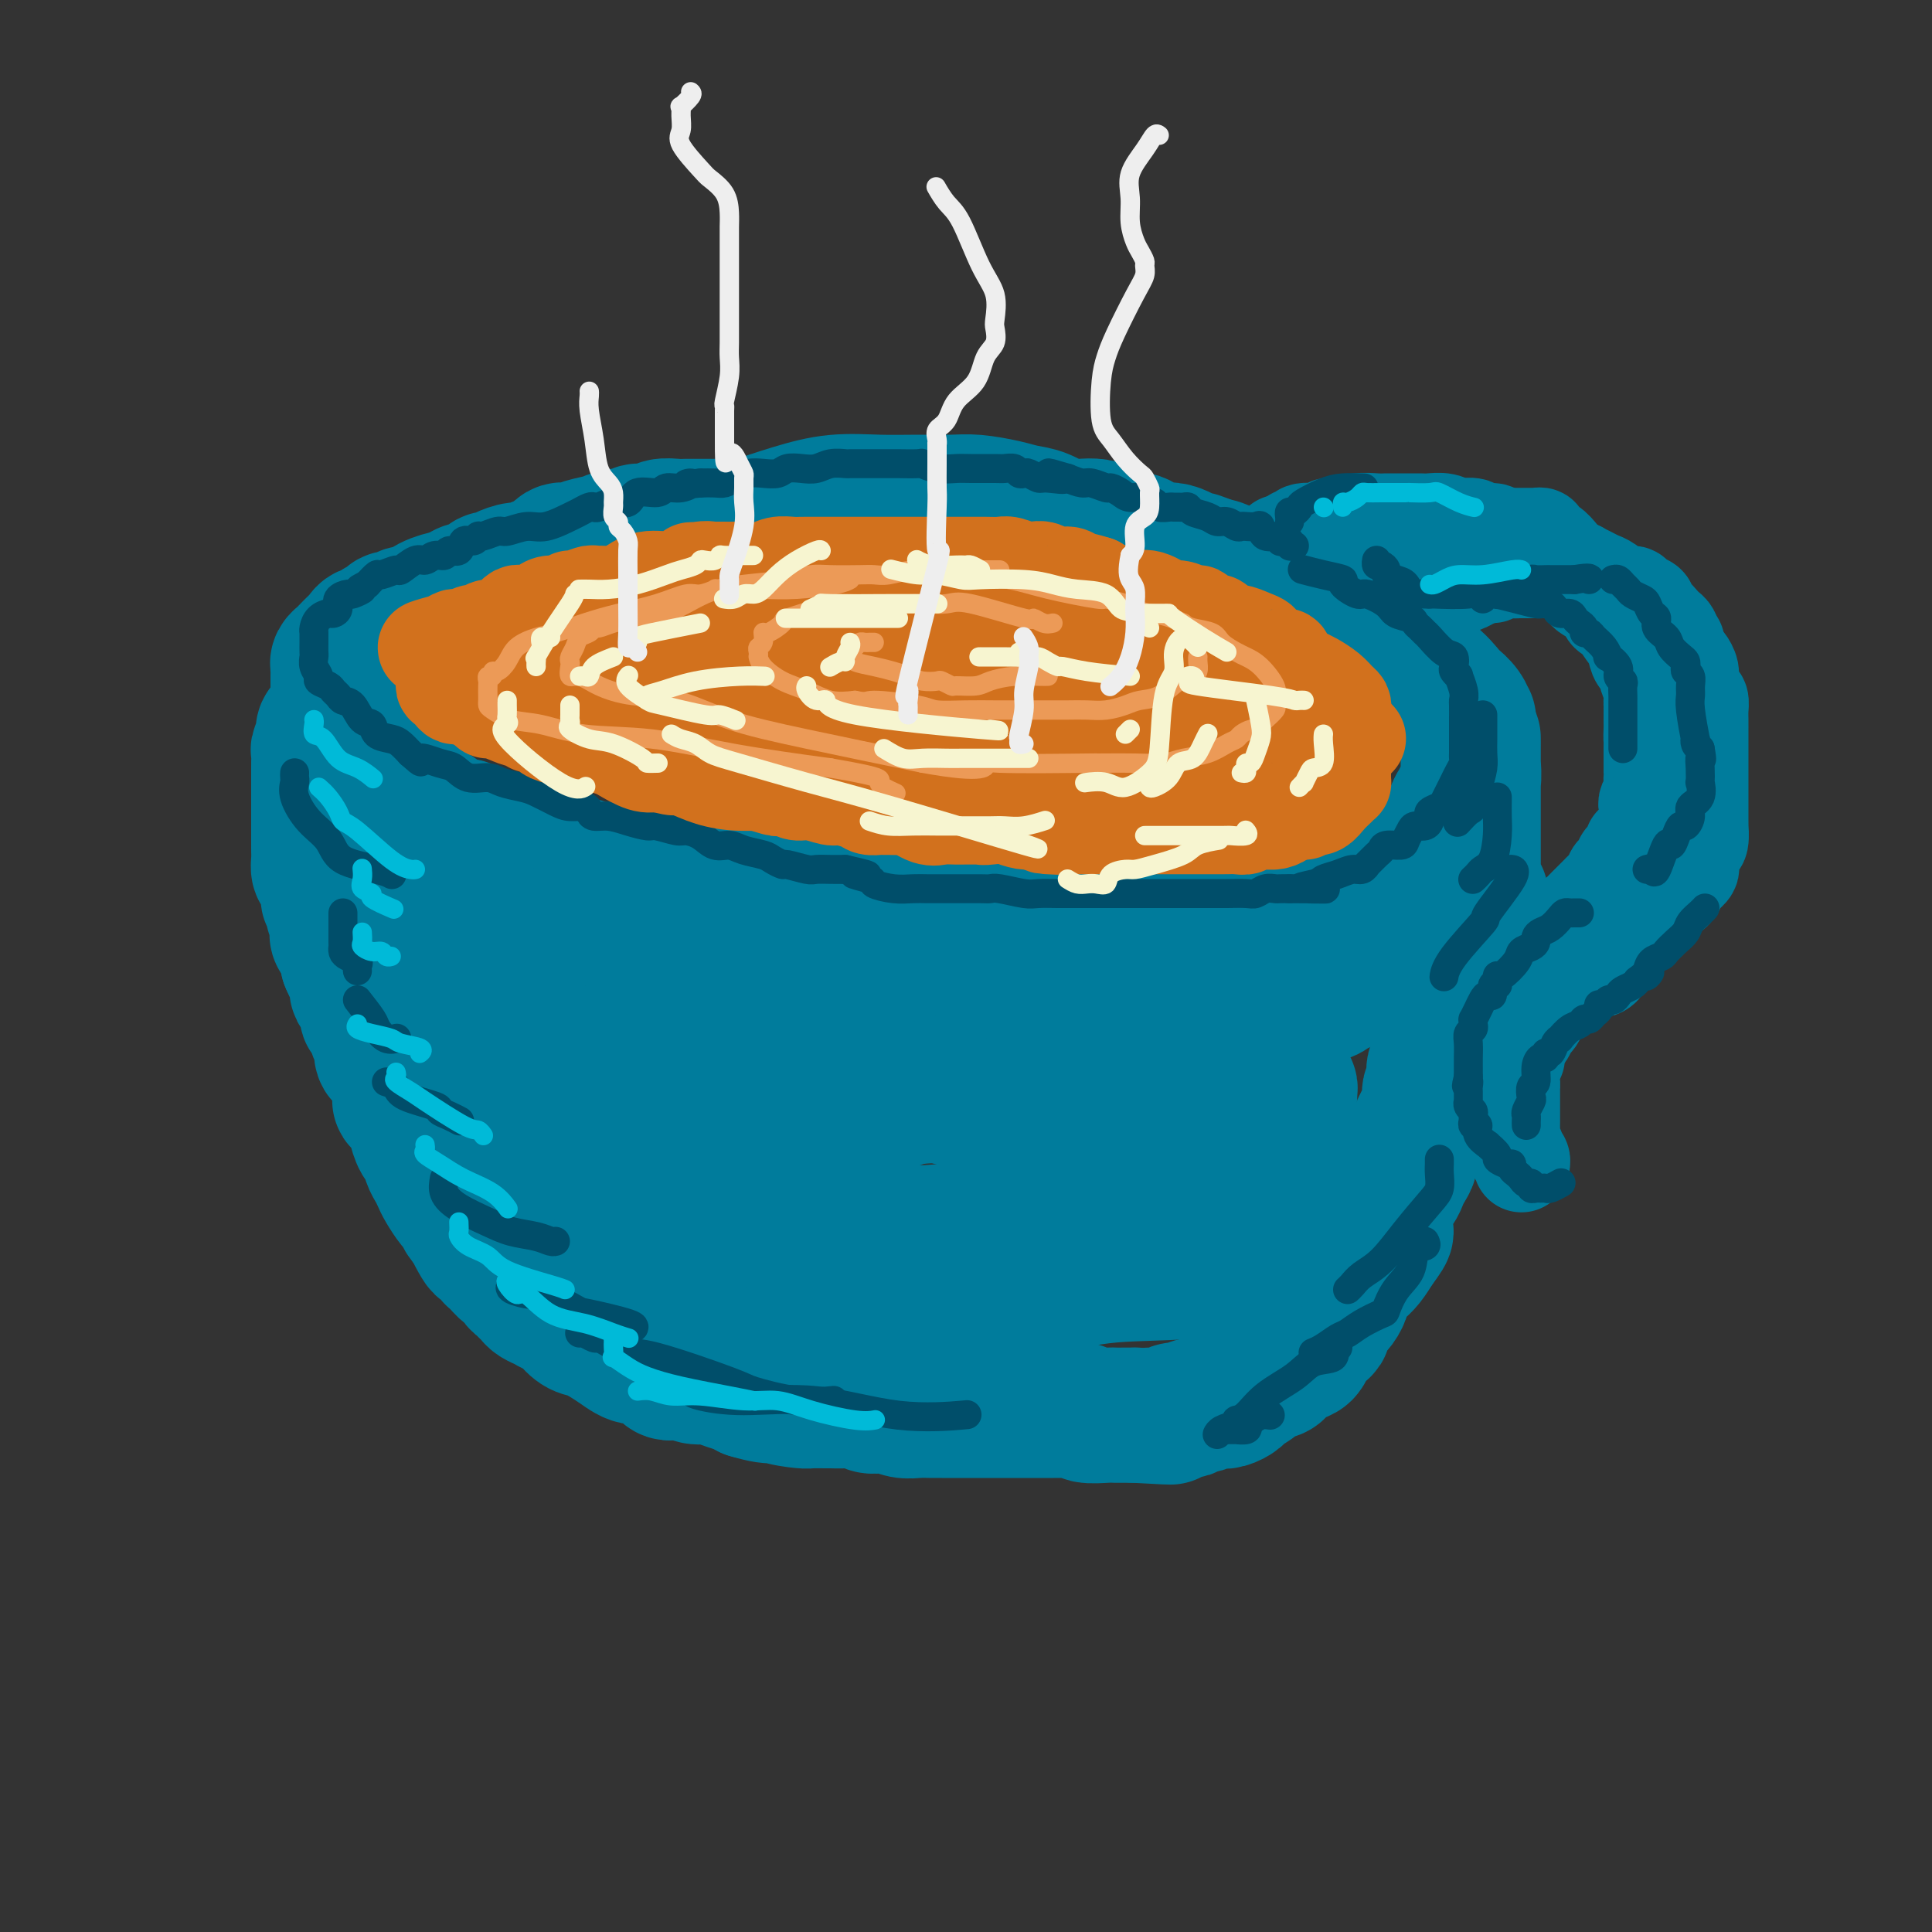 <svg viewBox='0 0 400 400' version='1.1' xmlns='http://www.w3.org/2000/svg' xmlns:xlink='http://www.w3.org/1999/xlink'><rect x="0" y="0" width="400" height="400" fill="#333333" stroke="none"/><g fill='none' stroke='rgb(0,124,156)' stroke-width='28' stroke-linecap='round' stroke-linejoin='round'><path d='M161,109c-0.747,-0.000 -1.494,-0.000 -2,0c-0.506,0.000 -0.772,0.000 -1,0c-0.228,-0.000 -0.418,-0.000 -1,0c-0.582,0.000 -1.555,0.000 -2,0c-0.445,-0.000 -0.361,-0.000 -1,0c-0.639,0.000 -2.001,0.000 -3,0c-0.999,-0.000 -1.637,-0.000 -2,0c-0.363,0.000 -0.452,0.000 -1,0c-0.548,-0.000 -1.554,-0.001 -2,0c-0.446,0.001 -0.330,0.004 -1,0c-0.670,-0.004 -2.124,-0.016 -3,0c-0.876,0.016 -1.175,0.061 -2,0c-0.825,-0.061 -2.178,-0.227 -3,0c-0.822,0.227 -1.114,0.849 -2,1c-0.886,0.151 -2.365,-0.167 -3,0c-0.635,0.167 -0.425,0.820 -1,1c-0.575,0.180 -1.936,-0.111 -3,0c-1.064,0.111 -1.831,0.625 -3,1c-1.169,0.375 -2.740,0.611 -4,1c-1.260,0.389 -2.211,0.931 -3,1c-0.789,0.069 -1.418,-0.336 -2,0c-0.582,0.336 -1.118,1.413 -2,2c-0.882,0.587 -2.110,0.683 -3,1c-0.890,0.317 -1.442,0.853 -2,1c-0.558,0.147 -1.122,-0.097 -2,0c-0.878,0.097 -2.069,0.533 -3,1c-0.931,0.467 -1.600,0.965 -2,1c-0.400,0.035 -0.530,-0.393 -1,0c-0.470,0.393 -1.280,1.606 -2,2c-0.720,0.394 -1.348,-0.030 -2,0c-0.652,0.030 -1.326,0.515 -2,1'/><path d='M95,123c-6.262,2.211 -3.417,1.237 -3,1c0.417,-0.237 -1.594,0.261 -3,1c-1.406,0.739 -2.207,1.718 -3,2c-0.793,0.282 -1.580,-0.132 -2,0c-0.420,0.132 -0.475,0.810 -1,1c-0.525,0.190 -1.520,-0.108 -2,0c-0.480,0.108 -0.443,0.621 -1,1c-0.557,0.379 -1.706,0.625 -2,1c-0.294,0.375 0.268,0.878 0,1c-0.268,0.122 -1.367,-0.136 -2,0c-0.633,0.136 -0.800,0.666 -1,1c-0.200,0.334 -0.432,0.471 -1,1c-0.568,0.529 -1.473,1.451 -2,2c-0.527,0.549 -0.677,0.724 -1,1c-0.323,0.276 -0.819,0.654 -1,1c-0.181,0.346 -0.049,0.659 0,1c0.049,0.341 0.013,0.708 0,1c-0.013,0.292 -0.003,0.507 0,1c0.003,0.493 0.001,1.263 0,2c-0.001,0.737 0.000,1.439 0,2c-0.000,0.561 -0.001,0.979 0,1c0.001,0.021 0.003,-0.356 0,0c-0.003,0.356 -0.013,1.443 0,2c0.013,0.557 0.049,0.582 0,1c-0.049,0.418 -0.182,1.229 0,2c0.182,0.771 0.678,1.502 1,2c0.322,0.498 0.470,0.763 1,1c0.530,0.237 1.441,0.445 2,1c0.559,0.555 0.766,1.457 1,2c0.234,0.543 0.495,0.727 1,1c0.505,0.273 1.252,0.637 2,1'/><path d='M78,158c1.393,1.373 0.877,0.806 1,1c0.123,0.194 0.885,1.151 2,2c1.115,0.849 2.582,1.592 3,2c0.418,0.408 -0.213,0.481 0,1c0.213,0.519 1.269,1.483 2,2c0.731,0.517 1.137,0.585 2,1c0.863,0.415 2.183,1.175 3,2c0.817,0.825 1.130,1.714 2,2c0.870,0.286 2.295,-0.030 3,0c0.705,0.030 0.690,0.407 2,1c1.310,0.593 3.945,1.402 5,2c1.055,0.598 0.529,0.986 1,1c0.471,0.014 1.937,-0.346 4,0c2.063,0.346 4.722,1.399 6,2c1.278,0.601 1.174,0.752 2,1c0.826,0.248 2.583,0.595 4,1c1.417,0.405 2.496,0.869 4,1c1.504,0.131 3.434,-0.070 5,0c1.566,0.070 2.767,0.411 4,1c1.233,0.589 2.497,1.425 4,2c1.503,0.575 3.245,0.889 5,1c1.755,0.111 3.522,0.019 5,0c1.478,-0.019 2.668,0.033 4,0c1.332,-0.033 2.807,-0.153 4,0c1.193,0.153 2.106,0.579 3,1c0.894,0.421 1.771,0.838 3,1c1.229,0.162 2.810,0.068 4,0c1.190,-0.068 1.989,-0.111 3,0c1.011,0.111 2.234,0.376 4,1c1.766,0.624 4.076,1.607 6,2c1.924,0.393 3.462,0.197 5,0'/><path d='M183,189c6.823,0.709 3.382,-0.020 3,0c-0.382,0.020 2.296,0.789 4,1c1.704,0.211 2.433,-0.137 3,0c0.567,0.137 0.972,0.758 2,1c1.028,0.242 2.679,0.103 4,0c1.321,-0.103 2.311,-0.172 4,0c1.689,0.172 4.076,0.586 6,1c1.924,0.414 3.385,0.829 5,1c1.615,0.171 3.384,0.098 5,0c1.616,-0.098 3.079,-0.223 5,0c1.921,0.223 4.300,0.792 6,1c1.700,0.208 2.721,0.056 4,0c1.279,-0.056 2.815,-0.015 4,0c1.185,0.015 2.020,0.005 3,0c0.980,-0.005 2.106,-0.005 3,0c0.894,0.005 1.555,0.016 3,0c1.445,-0.016 3.674,-0.060 5,0c1.326,0.060 1.747,0.223 3,0c1.253,-0.223 3.336,-0.833 5,-1c1.664,-0.167 2.910,0.109 4,0c1.090,-0.109 2.025,-0.602 3,-1c0.975,-0.398 1.991,-0.702 3,-1c1.009,-0.298 2.012,-0.591 3,-1c0.988,-0.409 1.960,-0.936 3,-1c1.040,-0.064 2.146,0.334 3,0c0.854,-0.334 1.454,-1.402 2,-2c0.546,-0.598 1.039,-0.727 2,-1c0.961,-0.273 2.392,-0.692 3,-1c0.608,-0.308 0.395,-0.506 1,-1c0.605,-0.494 2.030,-1.284 3,-2c0.970,-0.716 1.485,-1.358 2,-2'/><path d='M292,180c2.653,-1.441 2.787,-0.543 3,-1c0.213,-0.457 0.506,-2.268 1,-3c0.494,-0.732 1.189,-0.384 2,-1c0.811,-0.616 1.737,-2.195 2,-3c0.263,-0.805 -0.137,-0.835 0,-1c0.137,-0.165 0.811,-0.466 1,-1c0.189,-0.534 -0.107,-1.303 0,-2c0.107,-0.697 0.617,-1.323 1,-2c0.383,-0.677 0.638,-1.405 1,-2c0.362,-0.595 0.829,-1.056 1,-2c0.171,-0.944 0.046,-2.370 0,-3c-0.046,-0.630 -0.012,-0.464 0,-1c0.012,-0.536 0.004,-1.774 0,-3c-0.004,-1.226 -0.003,-2.439 0,-3c0.003,-0.561 0.008,-0.469 0,-1c-0.008,-0.531 -0.027,-1.683 0,-2c0.027,-0.317 0.102,0.203 0,0c-0.102,-0.203 -0.379,-1.128 -1,-2c-0.621,-0.872 -1.586,-1.692 -2,-2c-0.414,-0.308 -0.276,-0.104 -1,-1c-0.724,-0.896 -2.308,-2.892 -4,-4c-1.692,-1.108 -3.491,-1.327 -5,-2c-1.509,-0.673 -2.728,-1.801 -4,-3c-1.272,-1.199 -2.595,-2.470 -4,-3c-1.405,-0.530 -2.890,-0.317 -4,-1c-1.110,-0.683 -1.844,-2.260 -3,-3c-1.156,-0.740 -2.732,-0.643 -4,-1c-1.268,-0.357 -2.226,-1.168 -4,-2c-1.774,-0.832 -4.362,-1.686 -7,-3c-2.638,-1.314 -5.325,-3.090 -7,-4c-1.675,-0.910 -2.337,-0.955 -3,-1'/><path d='M251,117c-5.669,-2.417 -3.842,-0.961 -4,-1c-0.158,-0.039 -2.301,-1.574 -4,-2c-1.699,-0.426 -2.953,0.255 -4,0c-1.047,-0.255 -1.886,-1.448 -3,-2c-1.114,-0.552 -2.503,-0.462 -4,-1c-1.497,-0.538 -3.101,-1.702 -5,-2c-1.899,-0.298 -4.093,0.270 -6,0c-1.907,-0.270 -3.526,-1.379 -5,-2c-1.474,-0.621 -2.804,-0.755 -4,-1c-1.196,-0.245 -2.259,-0.601 -4,-1c-1.741,-0.399 -4.160,-0.840 -6,-1c-1.840,-0.160 -3.100,-0.038 -5,0c-1.900,0.038 -4.439,-0.009 -7,0c-2.561,0.009 -5.142,0.073 -8,0c-2.858,-0.073 -5.992,-0.282 -9,0c-3.008,0.282 -5.889,1.055 -9,2c-3.111,0.945 -6.453,2.062 -9,3c-2.547,0.938 -4.299,1.697 -5,2c-0.701,0.303 -0.350,0.152 0,0'/><path d='M69,151c-0.312,0.054 -0.623,0.109 -1,0c-0.377,-0.109 -0.819,-0.381 -1,0c-0.181,0.381 -0.101,1.416 0,2c0.101,0.584 0.223,0.719 0,1c-0.223,0.281 -0.792,0.710 -1,1c-0.208,0.290 -0.056,0.443 0,1c0.056,0.557 0.015,1.519 0,2c-0.015,0.481 -0.004,0.483 0,1c0.004,0.517 0.001,1.550 0,2c-0.001,0.450 -0.000,0.319 0,1c0.000,0.681 0.000,2.175 0,3c-0.000,0.825 -0.000,0.980 0,2c0.000,1.020 0.000,2.906 0,4c-0.000,1.094 -0.001,1.397 0,2c0.001,0.603 0.003,1.508 0,2c-0.003,0.492 -0.011,0.572 0,1c0.011,0.428 0.040,1.204 0,2c-0.040,0.796 -0.150,1.612 0,2c0.150,0.388 0.561,0.346 1,1c0.439,0.654 0.906,2.002 1,3c0.094,0.998 -0.185,1.646 0,2c0.185,0.354 0.835,0.414 1,1c0.165,0.586 -0.154,1.699 0,2c0.154,0.301 0.781,-0.211 1,0c0.219,0.211 0.031,1.145 0,2c-0.031,0.855 0.095,1.631 0,2c-0.095,0.369 -0.410,0.330 0,1c0.410,0.670 1.546,2.049 2,3c0.454,0.951 0.227,1.476 0,2'/><path d='M72,199c1.378,3.533 1.823,1.866 2,2c0.177,0.134 0.085,2.068 0,3c-0.085,0.932 -0.163,0.864 0,1c0.163,0.136 0.568,0.478 1,1c0.432,0.522 0.890,1.223 1,2c0.110,0.777 -0.129,1.630 0,2c0.129,0.370 0.626,0.256 1,1c0.374,0.744 0.625,2.345 1,3c0.375,0.655 0.874,0.363 1,1c0.126,0.637 -0.120,2.202 0,3c0.120,0.798 0.606,0.829 1,1c0.394,0.171 0.694,0.483 1,1c0.306,0.517 0.616,1.239 1,2c0.384,0.761 0.843,1.561 1,2c0.157,0.439 0.013,0.515 0,1c-0.013,0.485 0.106,1.377 0,2c-0.106,0.623 -0.435,0.977 0,1c0.435,0.023 1.636,-0.284 2,0c0.364,0.284 -0.110,1.159 0,2c0.110,0.841 0.803,1.647 1,2c0.197,0.353 -0.102,0.254 0,1c0.102,0.746 0.605,2.336 1,3c0.395,0.664 0.682,0.403 1,1c0.318,0.597 0.666,2.051 1,3c0.334,0.949 0.653,1.391 1,2c0.347,0.609 0.723,1.385 1,2c0.277,0.615 0.455,1.068 1,2c0.545,0.932 1.455,2.343 2,3c0.545,0.657 0.724,0.562 1,1c0.276,0.438 0.650,1.411 1,2c0.350,0.589 0.675,0.795 1,1'/><path d='M97,253c4.332,8.759 2.662,3.657 2,2c-0.662,-1.657 -0.317,0.129 0,1c0.317,0.871 0.606,0.825 1,1c0.394,0.175 0.892,0.570 1,1c0.108,0.430 -0.175,0.894 0,1c0.175,0.106 0.806,-0.145 1,0c0.194,0.145 -0.050,0.687 0,1c0.050,0.313 0.395,0.399 1,1c0.605,0.601 1.472,1.719 2,2c0.528,0.281 0.719,-0.276 1,0c0.281,0.276 0.652,1.383 1,2c0.348,0.617 0.674,0.743 1,1c0.326,0.257 0.652,0.646 1,1c0.348,0.354 0.718,0.672 1,1c0.282,0.328 0.477,0.664 1,1c0.523,0.336 1.375,0.672 2,1c0.625,0.328 1.022,0.650 2,1c0.978,0.350 2.537,0.730 3,1c0.463,0.270 -0.170,0.431 0,1c0.170,0.569 1.141,1.547 2,2c0.859,0.453 1.605,0.382 3,1c1.395,0.618 3.441,1.926 5,3c1.559,1.074 2.633,1.913 4,2c1.367,0.087 3.027,-0.580 4,0c0.973,0.580 1.261,2.407 2,3c0.739,0.593 1.931,-0.048 3,0c1.069,0.048 2.016,0.786 3,1c0.984,0.214 2.006,-0.097 3,0c0.994,0.097 1.960,0.603 3,1c1.040,0.397 2.154,0.685 3,1c0.846,0.315 1.423,0.658 2,1'/><path d='M155,288c6.562,1.967 5.468,0.383 5,0c-0.468,-0.383 -0.310,0.433 1,1c1.310,0.567 3.771,0.884 5,1c1.229,0.116 1.225,0.030 2,0c0.775,-0.030 2.329,-0.004 3,0c0.671,0.004 0.459,-0.013 1,0c0.541,0.013 1.835,0.055 3,0c1.165,-0.055 2.202,-0.207 3,0c0.798,0.207 1.357,0.773 2,1c0.643,0.227 1.370,0.113 2,0c0.630,-0.113 1.164,-0.227 2,0c0.836,0.227 1.974,0.793 3,1c1.026,0.207 1.941,0.056 3,0c1.059,-0.056 2.262,-0.015 3,0c0.738,0.015 1.012,0.004 2,0c0.988,-0.004 2.690,-0.001 4,0c1.310,0.001 2.227,0.000 3,0c0.773,-0.000 1.404,-0.000 2,0c0.596,0.000 1.159,0.000 2,0c0.841,-0.000 1.959,-0.000 3,0c1.041,0.000 2.004,0.000 3,0c0.996,-0.000 2.026,-0.001 3,0c0.974,0.001 1.893,0.004 3,0c1.107,-0.004 2.401,-0.015 3,0c0.599,0.015 0.502,0.057 1,0c0.498,-0.057 1.589,-0.211 2,0c0.411,0.211 0.140,0.789 1,1c0.860,0.211 2.849,0.057 4,0c1.151,-0.057 1.464,-0.015 2,0c0.536,0.015 1.296,0.004 2,0c0.704,-0.004 1.352,-0.002 2,0'/><path d='M235,293c12.975,0.758 5.413,0.152 3,0c-2.413,-0.152 0.322,0.152 2,0c1.678,-0.152 2.299,-0.758 3,-1c0.701,-0.242 1.482,-0.121 2,0c0.518,0.121 0.772,0.242 1,0c0.228,-0.242 0.431,-0.849 1,-1c0.569,-0.151 1.505,0.152 2,0c0.495,-0.152 0.550,-0.761 1,-1c0.450,-0.239 1.294,-0.109 2,0c0.706,0.109 1.272,0.198 2,0c0.728,-0.198 1.618,-0.683 2,-1c0.382,-0.317 0.258,-0.465 1,-1c0.742,-0.535 2.352,-1.457 3,-2c0.648,-0.543 0.334,-0.708 1,-1c0.666,-0.292 2.311,-0.711 3,-1c0.689,-0.289 0.421,-0.449 1,-1c0.579,-0.551 2.005,-1.495 3,-2c0.995,-0.505 1.558,-0.573 2,-1c0.442,-0.427 0.761,-1.213 1,-2c0.239,-0.787 0.396,-1.576 1,-2c0.604,-0.424 1.654,-0.485 2,-1c0.346,-0.515 -0.013,-1.485 0,-2c0.013,-0.515 0.398,-0.575 1,-1c0.602,-0.425 1.421,-1.216 2,-2c0.579,-0.784 0.918,-1.560 1,-2c0.082,-0.440 -0.091,-0.543 0,-1c0.091,-0.457 0.447,-1.267 1,-2c0.553,-0.733 1.303,-1.390 2,-2c0.697,-0.610 1.342,-1.174 2,-2c0.658,-0.826 1.329,-1.913 2,-3'/><path d='M285,258c3.407,-4.480 1.424,-2.681 1,-3c-0.424,-0.319 0.712,-2.757 1,-4c0.288,-1.243 -0.273,-1.291 0,-2c0.273,-0.709 1.380,-2.077 2,-3c0.620,-0.923 0.754,-1.399 1,-2c0.246,-0.601 0.605,-1.325 1,-2c0.395,-0.675 0.825,-1.299 1,-2c0.175,-0.701 0.093,-1.478 0,-2c-0.093,-0.522 -0.198,-0.787 0,-1c0.198,-0.213 0.698,-0.374 1,-1c0.302,-0.626 0.404,-1.719 1,-3c0.596,-1.281 1.684,-2.751 2,-4c0.316,-1.249 -0.140,-2.278 0,-3c0.140,-0.722 0.878,-1.138 1,-2c0.122,-0.862 -0.370,-2.171 0,-3c0.370,-0.829 1.602,-1.177 2,-2c0.398,-0.823 -0.037,-2.121 0,-3c0.037,-0.879 0.545,-1.339 1,-2c0.455,-0.661 0.858,-1.524 1,-2c0.142,-0.476 0.023,-0.564 0,-1c-0.023,-0.436 0.050,-1.218 0,-2c-0.050,-0.782 -0.224,-1.564 0,-2c0.224,-0.436 0.848,-0.527 1,-1c0.152,-0.473 -0.166,-1.329 0,-2c0.166,-0.671 0.815,-1.158 1,-2c0.185,-0.842 -0.094,-2.038 0,-3c0.094,-0.962 0.561,-1.689 1,-2c0.439,-0.311 0.850,-0.207 1,-1c0.150,-0.793 0.040,-2.483 0,-3c-0.040,-0.517 -0.012,0.138 0,0c0.012,-0.138 0.006,-1.069 0,-2'/><path d='M305,191c3.094,-10.571 0.829,-3.499 0,-1c-0.829,2.499 -0.222,0.424 0,-1c0.222,-1.424 0.060,-2.197 0,-3c-0.060,-0.803 -0.016,-1.635 0,-2c0.016,-0.365 0.004,-0.262 0,-1c-0.004,-0.738 -0.001,-2.318 0,-3c0.001,-0.682 0.000,-0.466 0,-1c-0.000,-0.534 -0.000,-1.820 0,-3c0.000,-1.180 0.000,-2.256 0,-3c-0.000,-0.744 -0.000,-1.156 0,-2c0.000,-0.844 -0.000,-2.118 0,-3c0.000,-0.882 0.000,-1.371 0,-2c-0.000,-0.629 -0.000,-1.400 0,-3c0.000,-1.600 0.000,-4.031 0,-6c-0.000,-1.969 -0.000,-3.476 0,-4c0.000,-0.524 0.001,-0.066 0,0c-0.001,0.066 -0.005,-0.261 0,0c0.005,0.261 0.017,1.109 0,2c-0.017,0.891 -0.064,1.827 0,3c0.064,1.173 0.238,2.585 0,4c-0.238,1.415 -0.890,2.832 -1,4c-0.110,1.168 0.321,2.086 0,3c-0.321,0.914 -1.394,1.823 -2,3c-0.606,1.177 -0.745,2.622 -1,4c-0.255,1.378 -0.628,2.689 -1,4'/><path d='M300,180c-1.113,4.799 -1.397,3.298 -2,4c-0.603,0.702 -1.526,3.607 -2,5c-0.474,1.393 -0.500,1.276 -1,2c-0.500,0.724 -1.475,2.291 -2,3c-0.525,0.709 -0.602,0.561 -1,1c-0.398,0.439 -1.118,1.466 -2,2c-0.882,0.534 -1.927,0.577 -3,1c-1.073,0.423 -2.175,1.226 -3,2c-0.825,0.774 -1.374,1.517 -2,2c-0.626,0.483 -1.328,0.704 -2,1c-0.672,0.296 -1.314,0.668 -2,1c-0.686,0.332 -1.416,0.625 -2,1c-0.584,0.375 -1.023,0.833 -2,1c-0.977,0.167 -2.493,0.045 -4,0c-1.507,-0.045 -3.005,-0.012 -5,0c-1.995,0.012 -4.486,0.003 -6,0c-1.514,-0.003 -2.051,-0.001 -3,0c-0.949,0.001 -2.310,0.000 -4,0c-1.690,-0.000 -3.710,-0.000 -5,0c-1.290,0.000 -1.852,0.000 -3,0c-1.148,-0.000 -2.882,-0.000 -4,0c-1.118,0.000 -1.619,0.000 -3,0c-1.381,-0.000 -3.642,-0.000 -5,0c-1.358,0.000 -1.814,0.000 -4,0c-2.186,-0.000 -6.103,-0.000 -8,0c-1.897,0.000 -1.773,0.000 -4,0c-2.227,-0.000 -6.803,-0.000 -10,0c-3.197,0.000 -5.015,0.000 -7,0c-1.985,-0.000 -4.139,-0.000 -6,0c-1.861,0.000 -3.431,0.000 -5,0'/><path d='M188,206c-14.036,0.005 -6.125,0.016 -4,0c2.125,-0.016 -1.536,-0.060 -4,0c-2.464,0.060 -3.730,0.223 -5,0c-1.270,-0.223 -2.543,-0.833 -4,-1c-1.457,-0.167 -3.097,0.107 -5,0c-1.903,-0.107 -4.070,-0.595 -6,-1c-1.930,-0.405 -3.622,-0.725 -5,-1c-1.378,-0.275 -2.441,-0.504 -5,-1c-2.559,-0.496 -6.615,-1.257 -9,-2c-2.385,-0.743 -3.100,-1.467 -4,-2c-0.900,-0.533 -1.984,-0.875 -3,-1c-1.016,-0.125 -1.962,-0.033 -3,0c-1.038,0.033 -2.167,0.008 -3,0c-0.833,-0.008 -1.369,-0.000 -2,0c-0.631,0.000 -1.357,-0.008 -3,0c-1.643,0.008 -4.202,0.032 -5,0c-0.798,-0.032 0.164,-0.121 0,0c-0.164,0.121 -1.455,0.453 -3,0c-1.545,-0.453 -3.343,-1.691 -4,-2c-0.657,-0.309 -0.172,0.309 -1,0c-0.828,-0.309 -2.970,-1.547 -4,-2c-1.030,-0.453 -0.947,-0.121 -1,0c-0.053,0.121 -0.240,0.032 -1,0c-0.760,-0.032 -2.091,-0.008 -3,0c-0.909,0.008 -1.396,-0.000 -2,0c-0.604,0.000 -1.325,0.008 -2,0c-0.675,-0.008 -1.305,-0.033 -2,0c-0.695,0.033 -1.456,0.124 -2,0c-0.544,-0.124 -0.870,-0.464 -1,0c-0.130,0.464 -0.065,1.732 0,3'/><path d='M92,196c-0.156,0.730 -0.045,1.054 0,2c0.045,0.946 0.023,2.513 0,4c-0.023,1.487 -0.049,2.894 0,4c0.049,1.106 0.172,1.912 1,3c0.828,1.088 2.362,2.457 3,4c0.638,1.543 0.380,3.258 1,5c0.620,1.742 2.116,3.509 3,5c0.884,1.491 1.155,2.707 2,4c0.845,1.293 2.265,2.665 4,4c1.735,1.335 3.784,2.634 5,4c1.216,1.366 1.599,2.800 3,4c1.401,1.200 3.819,2.165 6,3c2.181,0.835 4.124,1.539 7,2c2.876,0.461 6.684,0.678 9,1c2.316,0.322 3.138,0.748 5,0c1.862,-0.748 4.762,-2.672 7,-4c2.238,-1.328 3.813,-2.061 6,-3c2.187,-0.939 4.985,-2.085 7,-3c2.015,-0.915 3.247,-1.600 5,-2c1.753,-0.400 4.029,-0.514 6,-1c1.971,-0.486 3.639,-1.344 6,-2c2.361,-0.656 5.417,-1.111 8,-2c2.583,-0.889 4.693,-2.214 7,-3c2.307,-0.786 4.812,-1.034 7,-2c2.188,-0.966 4.059,-2.651 7,-4c2.941,-1.349 6.953,-2.362 10,-3c3.047,-0.638 5.129,-0.900 7,-1c1.871,-0.100 3.533,-0.037 5,0c1.467,0.037 2.741,0.048 4,0c1.259,-0.048 2.503,-0.157 4,0c1.497,0.157 3.249,0.578 5,1'/><path d='M242,216c4.806,0.642 4.320,2.248 6,3c1.680,0.752 5.526,0.649 8,1c2.474,0.351 3.577,1.154 5,2c1.423,0.846 3.166,1.733 4,2c0.834,0.267 0.759,-0.087 1,0c0.241,0.087 0.798,0.615 1,1c0.202,0.385 0.050,0.628 0,1c-0.050,0.372 0.003,0.874 0,1c-0.003,0.126 -0.062,-0.123 0,1c0.062,1.123 0.246,3.616 0,5c-0.246,1.384 -0.922,1.657 -2,3c-1.078,1.343 -2.559,3.757 -4,5c-1.441,1.243 -2.841,1.317 -4,2c-1.159,0.683 -2.077,1.976 -3,3c-0.923,1.024 -1.852,1.779 -3,2c-1.148,0.221 -2.514,-0.090 -4,0c-1.486,0.090 -3.091,0.582 -5,1c-1.909,0.418 -4.121,0.760 -7,1c-2.879,0.240 -6.426,0.376 -10,1c-3.574,0.624 -7.175,1.736 -9,2c-1.825,0.264 -1.872,-0.319 -3,0c-1.128,0.319 -3.336,1.541 -5,2c-1.664,0.459 -2.784,0.154 -5,0c-2.216,-0.154 -5.528,-0.156 -8,0c-2.472,0.156 -4.105,0.469 -8,0c-3.895,-0.469 -10.052,-1.720 -15,-3c-4.948,-1.280 -8.687,-2.591 -14,-4c-5.313,-1.409 -12.200,-2.918 -17,-4c-4.800,-1.082 -7.514,-1.738 -12,-3c-4.486,-1.262 -10.743,-3.131 -17,-5'/><path d='M112,236c-12.945,-3.628 -7.808,-3.198 -7,-3c0.808,0.198 -2.712,0.164 -4,0c-1.288,-0.164 -0.345,-0.458 0,-1c0.345,-0.542 0.092,-1.332 0,-2c-0.092,-0.668 -0.025,-1.215 0,-2c0.025,-0.785 0.007,-1.807 0,-3c-0.007,-1.193 -0.001,-2.558 0,-4c0.001,-1.442 -0.001,-2.960 0,-4c0.001,-1.040 0.007,-1.600 0,-2c-0.007,-0.400 -0.025,-0.639 0,-1c0.025,-0.361 0.094,-0.842 0,-1c-0.094,-0.158 -0.353,0.008 -1,0c-0.647,-0.008 -1.684,-0.188 -2,0c-0.316,0.188 0.090,0.746 0,1c-0.090,0.254 -0.676,0.205 1,1c1.676,0.795 5.615,2.434 9,4c3.385,1.566 6.218,3.061 10,4c3.782,0.939 8.513,1.323 14,2c5.487,0.677 11.729,1.645 17,2c5.271,0.355 9.572,0.095 14,0c4.428,-0.095 8.984,-0.025 12,0c3.016,0.025 4.492,0.005 6,0c1.508,-0.005 3.047,0.004 4,0c0.953,-0.004 1.321,-0.021 2,0c0.679,0.021 1.671,0.080 3,0c1.329,-0.080 2.995,-0.300 5,0c2.005,0.300 4.347,1.119 7,2c2.653,0.881 5.615,1.823 9,3c3.385,1.177 7.192,2.588 11,4'/><path d='M222,236c6.324,2.150 8.633,3.024 12,4c3.367,0.976 7.791,2.055 11,3c3.209,0.945 5.201,1.755 7,2c1.799,0.245 3.404,-0.075 4,0c0.596,0.075 0.183,0.545 1,1c0.817,0.455 2.864,0.895 4,1c1.136,0.105 1.362,-0.123 2,0c0.638,0.123 1.688,0.599 2,1c0.312,0.401 -0.115,0.726 0,1c0.115,0.274 0.772,0.496 1,1c0.228,0.504 0.029,1.288 0,2c-0.029,0.712 0.113,1.350 0,2c-0.113,0.650 -0.482,1.310 -1,2c-0.518,0.690 -1.184,1.408 -2,2c-0.816,0.592 -1.782,1.059 -4,2c-2.218,0.941 -5.689,2.358 -11,3c-5.311,0.642 -12.461,0.509 -18,1c-5.539,0.491 -9.467,1.606 -13,2c-3.533,0.394 -6.671,0.067 -10,0c-3.329,-0.067 -6.849,0.126 -11,0c-4.151,-0.126 -8.931,-0.570 -12,-1c-3.069,-0.430 -4.426,-0.846 -7,-1c-2.574,-0.154 -6.366,-0.045 -9,0c-2.634,0.045 -4.112,0.026 -6,0c-1.888,-0.026 -4.186,-0.058 -6,0c-1.814,0.058 -3.142,0.208 -5,0c-1.858,-0.208 -4.245,-0.774 -6,-1c-1.755,-0.226 -2.877,-0.113 -4,0'/><path d='M141,263c-12.570,-0.420 -5.995,0.031 -5,0c0.995,-0.031 -3.589,-0.544 -6,-1c-2.411,-0.456 -2.649,-0.853 -3,-1c-0.351,-0.147 -0.815,-0.042 -1,0c-0.185,0.042 -0.093,0.021 0,0'/></g>
<g fill='none' stroke='rgb(0,124,156)' stroke-width='20' stroke-linecap='round' stroke-linejoin='round'><path d='M286,128c0.438,0.008 0.877,0.016 1,0c0.123,-0.016 -0.068,-0.056 0,0c0.068,0.056 0.397,0.207 1,0c0.603,-0.207 1.481,-0.774 2,-1c0.519,-0.226 0.678,-0.112 1,0c0.322,0.112 0.806,0.223 1,0c0.194,-0.223 0.098,-0.780 0,-1c-0.098,-0.220 -0.198,-0.101 0,0c0.198,0.101 0.695,0.186 1,0c0.305,-0.186 0.418,-0.642 1,-1c0.582,-0.358 1.633,-0.617 2,-1c0.367,-0.383 0.049,-0.891 0,-1c-0.049,-0.109 0.171,0.182 1,0c0.829,-0.182 2.268,-0.837 3,-1c0.732,-0.163 0.756,0.168 1,0c0.244,-0.168 0.709,-0.833 1,-1c0.291,-0.167 0.407,0.165 1,0c0.593,-0.165 1.664,-0.828 2,-1c0.336,-0.172 -0.063,0.146 0,0c0.063,-0.146 0.590,-0.756 1,-1c0.410,-0.244 0.705,-0.122 1,0'/><path d='M307,119c3.685,-1.332 2.398,-0.161 2,0c-0.398,0.161 0.092,-0.689 1,-1c0.908,-0.311 2.232,-0.083 3,0c0.768,0.083 0.980,0.022 1,0c0.020,-0.022 -0.150,-0.006 0,0c0.150,0.006 0.621,0.002 1,0c0.379,-0.002 0.665,-0.000 1,0c0.335,0.000 0.720,0.000 1,0c0.280,-0.000 0.454,-0.000 1,0c0.546,0.000 1.464,0.000 2,0c0.536,-0.000 0.689,-0.000 1,0c0.311,0.000 0.781,0.000 1,0c0.219,-0.000 0.187,-0.001 1,0c0.813,0.001 2.473,0.003 3,0c0.527,-0.003 -0.077,-0.012 0,0c0.077,0.012 0.835,0.043 1,0c0.165,-0.043 -0.262,-0.162 0,0c0.262,0.162 1.212,0.603 2,1c0.788,0.397 1.414,0.750 2,1c0.586,0.250 1.131,0.396 2,1c0.869,0.604 2.061,1.667 3,2c0.939,0.333 1.624,-0.064 2,0c0.376,0.064 0.442,0.590 1,1c0.558,0.410 1.606,0.705 2,1c0.394,0.295 0.133,0.590 0,1c-0.133,0.410 -0.137,0.936 0,1c0.137,0.064 0.415,-0.334 1,0c0.585,0.334 1.476,1.399 2,2c0.524,0.601 0.679,0.739 1,1c0.321,0.261 0.806,0.646 1,1c0.194,0.354 0.097,0.677 0,1'/><path d='M346,132c1.323,1.434 1.129,1.017 1,1c-0.129,-0.017 -0.193,0.364 0,1c0.193,0.636 0.643,1.526 1,2c0.357,0.474 0.621,0.532 1,1c0.379,0.468 0.872,1.347 1,2c0.128,0.653 -0.109,1.081 0,2c0.109,0.919 0.565,2.329 1,3c0.435,0.671 0.849,0.604 1,1c0.151,0.396 0.041,1.257 0,2c-0.041,0.743 -0.011,1.368 0,2c0.011,0.632 0.003,1.270 0,2c-0.003,0.730 -0.001,1.550 0,2c0.001,0.450 0.000,0.529 0,1c-0.000,0.471 -0.000,1.333 0,2c0.000,0.667 0.000,1.138 0,2c-0.000,0.862 0.000,2.114 0,3c-0.000,0.886 -0.000,1.407 0,2c0.000,0.593 0.000,1.260 0,2c-0.000,0.740 -0.000,1.554 0,2c0.000,0.446 0.001,0.522 0,1c-0.001,0.478 -0.003,1.356 0,2c0.003,0.644 0.011,1.054 0,1c-0.011,-0.054 -0.042,-0.572 0,0c0.042,0.572 0.156,2.233 0,3c-0.156,0.767 -0.581,0.639 -1,1c-0.419,0.361 -0.833,1.209 -1,2c-0.167,0.791 -0.086,1.524 0,2c0.086,0.476 0.178,0.695 0,1c-0.178,0.305 -0.625,0.698 -1,1c-0.375,0.302 -0.679,0.515 -1,1c-0.321,0.485 -0.661,1.243 -1,2'/><path d='M347,184c-1.174,1.655 -1.609,0.792 -2,1c-0.391,0.208 -0.737,1.488 -1,2c-0.263,0.512 -0.442,0.256 -1,1c-0.558,0.744 -1.494,2.488 -2,3c-0.506,0.512 -0.584,-0.209 -1,0c-0.416,0.209 -1.172,1.349 -2,2c-0.828,0.651 -1.728,0.813 -2,1c-0.272,0.187 0.082,0.401 0,1c-0.082,0.599 -0.602,1.585 -1,2c-0.398,0.415 -0.674,0.259 -1,0c-0.326,-0.259 -0.703,-0.620 -1,0c-0.297,0.620 -0.513,2.222 -1,3c-0.487,0.778 -1.244,0.733 -2,1c-0.756,0.267 -1.512,0.846 -2,1c-0.488,0.154 -0.709,-0.118 -1,0c-0.291,0.118 -0.652,0.624 -1,1c-0.348,0.376 -0.684,0.621 -1,1c-0.316,0.379 -0.613,0.893 -1,1c-0.387,0.107 -0.863,-0.194 -1,0c-0.137,0.194 0.065,0.882 0,1c-0.065,0.118 -0.399,-0.334 -1,0c-0.601,0.334 -1.470,1.455 -2,2c-0.530,0.545 -0.720,0.514 -1,1c-0.280,0.486 -0.648,1.488 -1,2c-0.352,0.512 -0.686,0.532 -1,1c-0.314,0.468 -0.606,1.382 -1,2c-0.394,0.618 -0.890,0.939 -1,1c-0.110,0.061 0.166,-0.138 0,0c-0.166,0.138 -0.776,0.614 -1,1c-0.224,0.386 -0.064,0.682 0,1c0.064,0.318 0.032,0.659 0,1'/><path d='M314,218c-0.868,1.697 -0.036,0.940 0,1c0.036,0.060 -0.722,0.936 -1,2c-0.278,1.064 -0.074,2.315 0,3c0.074,0.685 0.020,0.802 0,1c-0.020,0.198 -0.005,0.475 0,1c0.005,0.525 0.002,1.296 0,2c-0.002,0.704 -0.002,1.340 0,2c0.002,0.660 0.004,1.343 0,2c-0.004,0.657 -0.016,1.289 0,2c0.016,0.711 0.061,1.500 0,2c-0.061,0.500 -0.226,0.712 0,1c0.226,0.288 0.845,0.652 1,1c0.155,0.348 -0.154,0.681 0,1c0.154,0.319 0.772,0.624 1,1c0.228,0.376 0.065,0.822 0,1c-0.065,0.178 -0.033,0.089 0,0'/><path d='M324,193c-0.091,0.060 -0.181,0.120 0,0c0.181,-0.120 0.634,-0.421 1,-1c0.366,-0.579 0.646,-1.435 1,-2c0.354,-0.565 0.782,-0.838 1,-1c0.218,-0.162 0.225,-0.214 1,-1c0.775,-0.786 2.317,-2.306 3,-3c0.683,-0.694 0.508,-0.564 1,-1c0.492,-0.436 1.653,-1.440 2,-2c0.347,-0.560 -0.118,-0.675 0,-1c0.118,-0.325 0.819,-0.859 1,-1c0.181,-0.141 -0.158,0.113 0,0c0.158,-0.113 0.812,-0.591 1,-1c0.188,-0.409 -0.091,-0.749 0,-1c0.091,-0.251 0.550,-0.414 1,-1c0.450,-0.586 0.890,-1.595 1,-2c0.110,-0.405 -0.110,-0.205 0,0c0.110,0.205 0.551,0.416 1,0c0.449,-0.416 0.905,-1.460 1,-2c0.095,-0.540 -0.172,-0.578 0,-1c0.172,-0.422 0.782,-1.229 1,-2c0.218,-0.771 0.044,-1.506 0,-2c-0.044,-0.494 0.041,-0.749 0,-1c-0.041,-0.251 -0.207,-0.499 0,-1c0.207,-0.501 0.788,-1.254 1,-2c0.212,-0.746 0.057,-1.484 0,-2c-0.057,-0.516 -0.015,-0.808 0,-1c0.015,-0.192 0.004,-0.282 0,-1c-0.004,-0.718 -0.001,-2.062 0,-3c0.001,-0.938 0.001,-1.469 0,-2'/><path d='M342,155c0.309,-3.131 0.083,-1.960 0,-2c-0.083,-0.040 -0.023,-1.291 0,-2c0.023,-0.709 0.007,-0.874 0,-1c-0.007,-0.126 -0.006,-0.212 0,-1c0.006,-0.788 0.015,-2.277 0,-3c-0.015,-0.723 -0.056,-0.680 0,-1c0.056,-0.320 0.208,-1.003 0,-2c-0.208,-0.997 -0.777,-2.307 -1,-3c-0.223,-0.693 -0.100,-0.769 0,-1c0.100,-0.231 0.178,-0.618 0,-1c-0.178,-0.382 -0.611,-0.760 -1,-1c-0.389,-0.240 -0.734,-0.342 -1,-1c-0.266,-0.658 -0.452,-1.873 -1,-3c-0.548,-1.127 -1.456,-2.165 -2,-3c-0.544,-0.835 -0.722,-1.466 -1,-2c-0.278,-0.534 -0.656,-0.969 -1,-1c-0.344,-0.031 -0.655,0.343 -1,0c-0.345,-0.343 -0.722,-1.404 -1,-2c-0.278,-0.596 -0.455,-0.728 -1,-1c-0.545,-0.272 -1.459,-0.685 -2,-1c-0.541,-0.315 -0.709,-0.532 -1,-1c-0.291,-0.468 -0.706,-1.186 -1,-2c-0.294,-0.814 -0.468,-1.723 -1,-2c-0.532,-0.277 -1.424,0.080 -2,0c-0.576,-0.080 -0.837,-0.595 -1,-1c-0.163,-0.405 -0.229,-0.700 -1,-1c-0.771,-0.300 -2.248,-0.606 -3,-1c-0.752,-0.394 -0.779,-0.875 -1,-1c-0.221,-0.125 -0.634,0.107 -1,0c-0.366,-0.107 -0.683,-0.554 -1,-1'/><path d='M316,113c-3.556,-3.122 -1.447,-0.927 -1,0c0.447,0.927 -0.767,0.584 -2,0c-1.233,-0.584 -2.484,-1.410 -3,-2c-0.516,-0.590 -0.296,-0.943 -1,-1c-0.704,-0.057 -2.331,0.182 -3,0c-0.669,-0.182 -0.380,-0.785 -1,-1c-0.620,-0.215 -2.148,-0.044 -3,0c-0.852,0.044 -1.029,-0.041 -1,0c0.029,0.041 0.264,0.207 0,0c-0.264,-0.207 -1.025,-0.788 -2,-1c-0.975,-0.212 -2.163,-0.057 -3,0c-0.837,0.057 -1.324,0.015 -2,0c-0.676,-0.015 -1.543,-0.004 -2,0c-0.457,0.004 -0.505,0.001 -1,0c-0.495,-0.001 -1.437,-0.001 -2,0c-0.563,0.001 -0.746,0.004 -1,0c-0.254,-0.004 -0.577,-0.015 -1,0c-0.423,0.015 -0.944,0.055 -2,0c-1.056,-0.055 -2.647,-0.207 -4,0c-1.353,0.207 -2.468,0.772 -3,1c-0.532,0.228 -0.481,0.118 -1,0c-0.519,-0.118 -1.607,-0.242 -2,0c-0.393,0.242 -0.092,0.852 -1,1c-0.908,0.148 -3.027,-0.167 -4,0c-0.973,0.167 -0.800,0.814 -1,1c-0.200,0.186 -0.771,-0.090 -1,0c-0.229,0.090 -0.114,0.545 0,1'/><path d='M268,112c-5.167,0.667 -2.583,0.333 0,0'/><path d='M303,114c0.302,-0.301 0.604,-0.603 1,-1c0.396,-0.397 0.887,-0.891 1,-1c0.113,-0.109 -0.153,0.167 0,0c0.153,-0.167 0.723,-0.777 1,-1c0.277,-0.223 0.259,-0.060 1,0c0.741,0.060 2.240,0.016 3,0c0.760,-0.016 0.780,-0.004 1,0c0.220,0.004 0.640,0.001 1,0c0.360,-0.001 0.659,-0.000 1,0c0.341,0.000 0.722,-0.001 1,0c0.278,0.001 0.451,0.003 1,0c0.549,-0.003 1.474,-0.013 2,0c0.526,0.013 0.655,0.048 1,0c0.345,-0.048 0.907,-0.178 1,0c0.093,0.178 -0.284,0.663 0,1c0.284,0.337 1.229,0.526 2,1c0.771,0.474 1.366,1.234 2,2c0.634,0.766 1.305,1.537 2,2c0.695,0.463 1.413,0.619 2,1c0.587,0.381 1.043,0.987 2,2c0.957,1.013 2.416,2.432 3,3c0.584,0.568 0.292,0.284 0,0'/></g>
<g fill='none' stroke='rgb(0,78,106)' stroke-width='6' stroke-linecap='round' stroke-linejoin='round'><path d='M268,113c-0.443,0.111 -0.886,0.222 -1,0c-0.114,-0.222 0.103,-0.775 0,-1c-0.103,-0.225 -0.524,-0.120 -1,0c-0.476,0.120 -1.005,0.257 -1,0c0.005,-0.257 0.545,-0.906 0,-1c-0.545,-0.094 -2.174,0.367 -3,0c-0.826,-0.367 -0.851,-1.561 -1,-2c-0.149,-0.439 -0.424,-0.122 -1,0c-0.576,0.122 -1.453,0.047 -2,0c-0.547,-0.047 -0.764,-0.068 -1,0c-0.236,0.068 -0.490,0.226 -1,0c-0.510,-0.226 -1.274,-0.835 -2,-1c-0.726,-0.165 -1.413,0.113 -2,0c-0.587,-0.113 -1.074,-0.619 -2,-1c-0.926,-0.381 -2.290,-0.638 -3,-1c-0.710,-0.362 -0.767,-0.829 -1,-1c-0.233,-0.171 -0.644,-0.045 -1,0c-0.356,0.045 -0.659,0.008 -1,0c-0.341,-0.008 -0.722,0.013 -1,0c-0.278,-0.013 -0.454,-0.060 -1,0c-0.546,0.060 -1.463,0.227 -2,0c-0.537,-0.227 -0.696,-0.848 -1,-1c-0.304,-0.152 -0.754,0.165 -1,0c-0.246,-0.165 -0.288,-0.814 -1,-1c-0.712,-0.186 -2.096,0.090 -3,0c-0.904,-0.090 -1.330,-0.545 -2,-1c-0.670,-0.455 -1.586,-0.909 -2,-1c-0.414,-0.091 -0.328,0.182 -1,0c-0.672,-0.182 -2.104,-0.818 -3,-1c-0.896,-0.182 -1.256,0.091 -2,0c-0.744,-0.091 -1.872,-0.545 -3,-1'/><path d='M221,99c-7.340,-2.162 -2.190,-0.565 -1,0c1.190,0.565 -1.579,0.100 -3,0c-1.421,-0.100 -1.493,0.166 -2,0c-0.507,-0.166 -1.449,-0.762 -2,-1c-0.551,-0.238 -0.711,-0.116 -1,0c-0.289,0.116 -0.707,0.227 -1,0c-0.293,-0.227 -0.461,-0.793 -1,-1c-0.539,-0.207 -1.449,-0.054 -2,0c-0.551,0.054 -0.744,0.011 -2,0c-1.256,-0.011 -3.576,0.011 -5,0c-1.424,-0.011 -1.951,-0.056 -3,0c-1.049,0.056 -2.620,0.211 -4,0c-1.380,-0.211 -2.568,-0.789 -3,-1c-0.432,-0.211 -0.109,-0.057 -1,0c-0.891,0.057 -2.997,0.015 -4,0c-1.003,-0.015 -0.905,-0.005 -2,0c-1.095,0.005 -3.385,0.005 -5,0c-1.615,-0.005 -2.557,-0.015 -3,0c-0.443,0.015 -0.388,0.056 -1,0c-0.612,-0.056 -1.892,-0.207 -3,0c-1.108,0.207 -2.043,0.774 -3,1c-0.957,0.226 -1.936,0.112 -3,0c-1.064,-0.112 -2.214,-0.224 -3,0c-0.786,0.224 -1.208,0.782 -2,1c-0.792,0.218 -1.955,0.097 -3,0c-1.045,-0.097 -1.973,-0.170 -3,0c-1.027,0.170 -2.151,0.582 -3,1c-0.849,0.418 -1.421,0.843 -2,1c-0.579,0.157 -1.165,0.045 -2,0c-0.835,-0.045 -1.917,-0.022 -3,0'/><path d='M145,100c-4.553,0.553 -2.435,-0.064 -2,0c0.435,0.064 -0.813,0.810 -2,1c-1.187,0.190 -2.312,-0.174 -3,0c-0.688,0.174 -0.937,0.888 -2,1c-1.063,0.112 -2.939,-0.376 -4,0c-1.061,0.376 -1.305,1.617 -2,2c-0.695,0.383 -1.839,-0.090 -3,0c-1.161,0.090 -2.339,0.744 -3,1c-0.661,0.256 -0.806,0.115 -1,0c-0.194,-0.115 -0.438,-0.204 -1,0c-0.562,0.204 -1.443,0.700 -2,1c-0.557,0.300 -0.791,0.405 -2,1c-1.209,0.595 -3.392,1.680 -5,2c-1.608,0.320 -2.641,-0.126 -4,0c-1.359,0.126 -3.046,0.823 -4,1c-0.954,0.177 -1.177,-0.165 -2,0c-0.823,0.165 -2.247,0.837 -3,1c-0.753,0.163 -0.836,-0.182 -1,0c-0.164,0.182 -0.410,0.890 -1,1c-0.590,0.110 -1.523,-0.378 -2,0c-0.477,0.378 -0.498,1.622 -1,2c-0.502,0.378 -1.484,-0.111 -2,0c-0.516,0.111 -0.566,0.822 -1,1c-0.434,0.178 -1.252,-0.178 -2,0c-0.748,0.178 -1.427,0.889 -2,1c-0.573,0.111 -1.042,-0.378 -2,0c-0.958,0.378 -2.406,1.623 -3,2c-0.594,0.377 -0.334,-0.116 -1,0c-0.666,0.116 -2.256,0.839 -3,1c-0.744,0.161 -0.641,-0.240 -1,0c-0.359,0.240 -1.179,1.120 -2,2'/><path d='M76,121c-3.206,1.556 -1.222,0.945 -1,1c0.222,0.055 -1.317,0.775 -2,1c-0.683,0.225 -0.511,-0.045 -1,0c-0.489,0.045 -1.640,0.406 -2,1c-0.360,0.594 0.072,1.419 0,2c-0.072,0.581 -0.646,0.916 -1,1c-0.354,0.084 -0.487,-0.082 -1,0c-0.513,0.082 -1.405,0.413 -2,1c-0.595,0.587 -0.891,1.431 -1,2c-0.109,0.569 -0.029,0.863 0,1c0.029,0.137 0.008,0.116 0,0c-0.008,-0.116 -0.003,-0.327 0,0c0.003,0.327 0.005,1.190 0,2c-0.005,0.810 -0.017,1.565 0,2c0.017,0.435 0.064,0.550 0,1c-0.064,0.450 -0.239,1.234 0,2c0.239,0.766 0.890,1.515 1,2c0.110,0.485 -0.322,0.708 0,1c0.322,0.292 1.399,0.654 2,1c0.601,0.346 0.727,0.678 1,1c0.273,0.322 0.693,0.634 1,1c0.307,0.366 0.500,0.784 1,1c0.500,0.216 1.307,0.229 2,1c0.693,0.771 1.274,2.300 2,3c0.726,0.700 1.598,0.572 2,1c0.402,0.428 0.335,1.414 1,2c0.665,0.586 2.064,0.773 3,1c0.936,0.227 1.410,0.493 2,1c0.590,0.507 1.295,1.253 2,2'/><path d='M85,156c3.344,2.958 1.704,1.352 2,1c0.296,-0.352 2.528,0.550 4,1c1.472,0.450 2.183,0.450 3,1c0.817,0.550 1.740,1.652 3,2c1.260,0.348 2.858,-0.058 4,0c1.142,0.058 1.827,0.580 3,1c1.173,0.420 2.832,0.739 4,1c1.168,0.261 1.843,0.465 3,1c1.157,0.535 2.795,1.401 4,2c1.205,0.599 1.977,0.930 3,1c1.023,0.070 2.296,-0.122 3,0c0.704,0.122 0.840,0.559 1,1c0.160,0.441 0.344,0.888 1,1c0.656,0.112 1.783,-0.110 3,0c1.217,0.110 2.524,0.551 4,1c1.476,0.449 3.123,0.907 4,1c0.877,0.093 0.986,-0.177 2,0c1.014,0.177 2.932,0.803 4,1c1.068,0.197 1.285,-0.035 2,0c0.715,0.035 1.928,0.338 3,1c1.072,0.662 2.002,1.683 3,2c0.998,0.317 2.065,-0.069 3,0c0.935,0.069 1.739,0.592 3,1c1.261,0.408 2.978,0.702 4,1c1.022,0.298 1.347,0.602 2,1c0.653,0.398 1.634,0.891 2,1c0.366,0.109 0.117,-0.167 1,0c0.883,0.167 2.896,0.777 4,1c1.104,0.223 1.297,0.060 2,0c0.703,-0.060 1.915,-0.017 3,0c1.085,0.017 2.042,0.009 3,0'/><path d='M175,180c8.318,1.879 3.113,1.078 2,1c-1.113,-0.078 1.864,0.568 3,1c1.136,0.432 0.429,0.652 1,1c0.571,0.348 2.419,0.825 4,1c1.581,0.175 2.896,0.047 4,0c1.104,-0.047 1.998,-0.012 3,0c1.002,0.012 2.114,0.002 3,0c0.886,-0.002 1.546,0.003 3,0c1.454,-0.003 3.700,-0.015 5,0c1.300,0.015 1.652,0.057 2,0c0.348,-0.057 0.690,-0.211 2,0c1.310,0.211 3.588,0.789 5,1c1.412,0.211 1.956,0.057 3,0c1.044,-0.057 2.586,-0.015 4,0c1.414,0.015 2.700,0.004 4,0c1.300,-0.004 2.613,-0.001 4,0c1.387,0.001 2.849,0.000 4,0c1.151,-0.000 1.993,-0.000 3,0c1.007,0.000 2.180,0.000 3,0c0.820,-0.000 1.287,-0.000 2,0c0.713,0.000 1.673,0.000 3,0c1.327,-0.000 3.020,-0.000 4,0c0.980,0.000 1.246,0.001 2,0c0.754,-0.001 1.998,-0.004 3,0c1.002,0.004 1.764,0.015 3,0c1.236,-0.015 2.946,-0.057 4,0c1.054,0.057 1.451,0.211 2,0c0.549,-0.211 1.250,-0.789 2,-1c0.750,-0.211 1.548,-0.057 2,0c0.452,0.057 0.558,0.016 1,0c0.442,-0.016 1.221,-0.008 2,0'/><path d='M267,184c13.266,0.048 5.431,0.166 3,0c-2.431,-0.166 0.542,-0.618 2,-1c1.458,-0.382 1.400,-0.695 2,-1c0.600,-0.305 1.858,-0.602 3,-1c1.142,-0.398 2.169,-0.898 3,-1c0.831,-0.102 1.466,0.194 2,0c0.534,-0.194 0.967,-0.879 1,-1c0.033,-0.121 -0.334,0.322 0,0c0.334,-0.322 1.371,-1.409 2,-2c0.629,-0.591 0.851,-0.687 1,-1c0.149,-0.313 0.224,-0.844 1,-1c0.776,-0.156 2.253,0.064 3,0c0.747,-0.064 0.764,-0.412 1,-1c0.236,-0.588 0.691,-1.414 1,-2c0.309,-0.586 0.473,-0.930 1,-1c0.527,-0.070 1.416,0.136 2,0c0.584,-0.136 0.863,-0.613 1,-1c0.137,-0.387 0.131,-0.684 0,-1c-0.131,-0.316 -0.386,-0.651 0,-1c0.386,-0.349 1.413,-0.712 2,-1c0.587,-0.288 0.736,-0.501 1,-1c0.264,-0.499 0.645,-1.286 1,-2c0.355,-0.714 0.684,-1.356 1,-2c0.316,-0.644 0.621,-1.290 1,-2c0.379,-0.710 0.834,-1.485 1,-2c0.166,-0.515 0.045,-0.771 0,-1c-0.045,-0.229 -0.012,-0.432 0,-1c0.012,-0.568 0.003,-1.503 0,-2c-0.003,-0.497 -0.001,-0.557 0,-1c0.001,-0.443 0.000,-1.269 0,-2c-0.000,-0.731 -0.000,-1.365 0,-2'/><path d='M303,149c-0.001,-1.221 -0.004,0.225 0,0c0.004,-0.225 0.016,-2.122 0,-3c-0.016,-0.878 -0.061,-0.736 0,-1c0.061,-0.264 0.226,-0.934 0,-2c-0.226,-1.066 -0.844,-2.528 -1,-3c-0.156,-0.472 0.150,0.044 0,0c-0.150,-0.044 -0.754,-0.649 -1,-1c-0.246,-0.351 -0.132,-0.447 0,-1c0.132,-0.553 0.281,-1.563 0,-2c-0.281,-0.437 -0.993,-0.302 -2,-1c-1.007,-0.698 -2.309,-2.229 -3,-3c-0.691,-0.771 -0.770,-0.783 -1,-1c-0.230,-0.217 -0.612,-0.638 -1,-1c-0.388,-0.362 -0.783,-0.665 -1,-1c-0.217,-0.335 -0.255,-0.701 -1,-1c-0.745,-0.299 -2.198,-0.532 -3,-1c-0.802,-0.468 -0.954,-1.172 -2,-2c-1.046,-0.828 -2.985,-1.780 -4,-2c-1.015,-0.220 -1.106,0.291 -2,0c-0.894,-0.291 -2.590,-1.385 -3,-2c-0.410,-0.615 0.468,-0.753 0,-1c-0.468,-0.247 -2.280,-0.605 -4,-1c-1.720,-0.395 -3.349,-0.827 -4,-1c-0.651,-0.173 -0.326,-0.086 0,0'/><path d='M267,108c0.023,-0.302 0.045,-0.605 0,-1c-0.045,-0.395 -0.158,-0.883 0,-1c0.158,-0.117 0.585,0.137 1,0c0.415,-0.137 0.816,-0.664 1,-1c0.184,-0.336 0.152,-0.482 1,-1c0.848,-0.518 2.578,-1.407 4,-2c1.422,-0.593 2.537,-0.890 4,-1c1.463,-0.110 3.275,-0.031 4,0c0.725,0.031 0.362,0.016 0,0'/><path d='M307,124c0.341,-0.425 0.682,-0.850 1,-1c0.318,-0.150 0.614,-0.027 1,0c0.386,0.027 0.863,-0.044 1,0c0.137,0.044 -0.065,0.204 0,0c0.065,-0.204 0.399,-0.772 1,-1c0.601,-0.228 1.471,-0.118 2,0c0.529,0.118 0.718,0.242 1,0c0.282,-0.242 0.657,-0.849 1,-1c0.343,-0.151 0.655,0.156 1,0c0.345,-0.156 0.722,-0.774 1,-1c0.278,-0.226 0.457,-0.061 1,0c0.543,0.061 1.450,0.016 2,0c0.550,-0.016 0.744,-0.004 1,0c0.256,0.004 0.574,0.001 1,0c0.426,-0.001 0.961,-0.000 1,0c0.039,0.000 -0.417,0.000 0,0c0.417,-0.000 1.709,-0.000 3,0'/><path d='M326,120c3.622,-0.622 3.178,-0.178 3,0c-0.178,0.178 -0.089,0.089 0,0'/><path d='M334,120c0.335,-0.089 0.671,-0.178 1,0c0.329,0.178 0.652,0.624 1,1c0.348,0.376 0.723,0.682 1,1c0.277,0.318 0.457,0.648 1,1c0.543,0.352 1.450,0.727 2,1c0.550,0.273 0.743,0.443 1,1c0.257,0.557 0.579,1.500 1,2c0.421,0.500 0.943,0.557 1,1c0.057,0.443 -0.349,1.270 0,2c0.349,0.730 1.453,1.361 2,2c0.547,0.639 0.538,1.285 1,2c0.462,0.715 1.396,1.500 2,2c0.604,0.500 0.880,0.714 1,1c0.120,0.286 0.085,0.643 0,1c-0.085,0.357 -0.220,0.714 0,1c0.220,0.286 0.795,0.502 1,1c0.205,0.498 0.041,1.278 0,2c-0.041,0.722 0.041,1.388 0,2c-0.041,0.612 -0.204,1.172 0,3c0.204,1.828 0.776,4.923 1,6c0.224,1.077 0.099,0.136 0,0c-0.099,-0.136 -0.171,0.533 0,1c0.171,0.467 0.586,0.734 1,1'/><path d='M352,155c0.619,3.323 0.168,2.129 0,2c-0.168,-0.129 -0.053,0.805 0,2c0.053,1.195 0.043,2.651 0,3c-0.043,0.349 -0.120,-0.410 0,0c0.120,0.410 0.435,1.989 0,3c-0.435,1.011 -1.622,1.453 -2,2c-0.378,0.547 0.053,1.199 0,2c-0.053,0.801 -0.591,1.751 -1,2c-0.409,0.249 -0.691,-0.201 -1,0c-0.309,0.201 -0.646,1.055 -1,2c-0.354,0.945 -0.726,1.980 -1,2c-0.274,0.020 -0.452,-0.975 -1,0c-0.548,0.975 -1.466,3.921 -2,5c-0.534,1.079 -0.682,0.290 -1,0c-0.318,-0.290 -0.805,-0.083 -1,0c-0.195,0.083 -0.097,0.041 0,0'/><path d='M327,189c-0.335,-0.004 -0.670,-0.008 -1,0c-0.330,0.008 -0.655,0.030 -1,0c-0.345,-0.030 -0.709,-0.110 -1,0c-0.291,0.110 -0.508,0.411 -1,1c-0.492,0.589 -1.258,1.467 -2,2c-0.742,0.533 -1.460,0.720 -2,1c-0.540,0.280 -0.902,0.654 -1,1c-0.098,0.346 0.069,0.665 0,1c-0.069,0.335 -0.372,0.688 -1,1c-0.628,0.312 -1.580,0.584 -2,1c-0.420,0.416 -0.308,0.977 -1,2c-0.692,1.023 -2.190,2.507 -3,3c-0.810,0.493 -0.934,-0.004 -1,0c-0.066,0.004 -0.073,0.508 0,1c0.073,0.492 0.227,0.971 0,1c-0.227,0.029 -0.834,-0.393 -1,0c-0.166,0.393 0.109,1.602 0,2c-0.109,0.398 -0.604,-0.013 -1,0c-0.396,0.013 -0.695,0.451 -1,1c-0.305,0.549 -0.617,1.208 -1,2c-0.383,0.792 -0.839,1.717 -1,2c-0.161,0.283 -0.029,-0.077 0,0c0.029,0.077 -0.045,0.591 0,1c0.045,0.409 0.208,0.711 0,1c-0.208,0.289 -0.788,0.563 -1,1c-0.212,0.437 -0.057,1.037 0,2c0.057,0.963 0.015,2.289 0,3c-0.015,0.711 -0.004,0.807 0,1c0.004,0.193 0.001,0.484 0,1c-0.001,0.516 -0.001,1.258 0,2'/><path d='M304,223c-0.773,3.112 -0.207,1.393 0,1c0.207,-0.393 0.054,0.539 0,1c-0.054,0.461 -0.011,0.452 0,1c0.011,0.548 -0.011,1.652 0,2c0.011,0.348 0.056,-0.062 0,0c-0.056,0.062 -0.212,0.595 0,1c0.212,0.405 0.793,0.681 1,1c0.207,0.319 0.039,0.679 0,1c-0.039,0.321 0.050,0.602 0,1c-0.050,0.398 -0.240,0.914 0,1c0.240,0.086 0.909,-0.257 1,0c0.091,0.257 -0.398,1.115 0,2c0.398,0.885 1.682,1.796 2,2c0.318,0.204 -0.331,-0.300 0,0c0.331,0.300 1.643,1.404 2,2c0.357,0.596 -0.241,0.685 0,1c0.241,0.315 1.322,0.858 2,1c0.678,0.142 0.955,-0.116 1,0c0.045,0.116 -0.142,0.604 0,1c0.142,0.396 0.612,0.698 1,1c0.388,0.302 0.696,0.603 1,1c0.304,0.397 0.606,0.891 1,1c0.394,0.109 0.879,-0.167 1,0c0.121,0.167 -0.124,0.778 0,1c0.124,0.222 0.615,0.056 1,0c0.385,-0.056 0.664,-0.001 1,0c0.336,0.001 0.729,-0.051 1,0c0.271,0.051 0.419,0.206 1,0c0.581,-0.206 1.595,-0.773 2,-1c0.405,-0.227 0.203,-0.113 0,0'/><path d='M316,233c-0.008,-0.325 -0.016,-0.649 0,-1c0.016,-0.351 0.056,-0.728 0,-1c-0.056,-0.272 -0.207,-0.438 0,-1c0.207,-0.562 0.773,-1.519 1,-2c0.227,-0.481 0.116,-0.487 0,-1c-0.116,-0.513 -0.237,-1.534 0,-2c0.237,-0.466 0.833,-0.378 1,-1c0.167,-0.622 -0.096,-1.955 0,-3c0.096,-1.045 0.550,-1.803 1,-2c0.450,-0.197 0.895,0.167 1,0c0.105,-0.167 -0.131,-0.866 0,-1c0.131,-0.134 0.629,0.297 1,0c0.371,-0.297 0.614,-1.322 1,-2c0.386,-0.678 0.915,-1.009 1,-1c0.085,0.009 -0.276,0.357 0,0c0.276,-0.357 1.187,-1.419 2,-2c0.813,-0.581 1.528,-0.680 2,-1c0.472,-0.320 0.700,-0.860 1,-1c0.300,-0.140 0.672,0.121 1,0c0.328,-0.121 0.613,-0.625 1,-1c0.387,-0.375 0.877,-0.622 1,-1c0.123,-0.378 -0.122,-0.889 0,-1c0.122,-0.111 0.609,0.178 1,0c0.391,-0.178 0.686,-0.821 1,-1c0.314,-0.179 0.648,0.107 1,0c0.352,-0.107 0.723,-0.606 1,-1c0.277,-0.394 0.459,-0.683 1,-1c0.541,-0.317 1.440,-0.662 2,-1c0.560,-0.338 0.780,-0.669 1,-1'/><path d='M339,203c3.710,-2.979 2.485,-1.427 2,-1c-0.485,0.427 -0.229,-0.270 0,-1c0.229,-0.730 0.433,-1.494 1,-2c0.567,-0.506 1.499,-0.754 2,-1c0.501,-0.246 0.572,-0.489 1,-1c0.428,-0.511 1.215,-1.289 2,-2c0.785,-0.711 1.570,-1.353 2,-2c0.430,-0.647 0.507,-1.297 1,-2c0.493,-0.703 1.402,-1.458 2,-2c0.598,-0.542 0.885,-0.869 1,-1c0.115,-0.131 0.057,-0.065 0,0'/><path d='M336,155c0.000,-0.871 0.000,-1.742 0,-2c-0.000,-0.258 -0.000,0.096 0,0c0.000,-0.096 0.000,-0.641 0,-1c-0.000,-0.359 -0.000,-0.530 0,-1c0.000,-0.470 0.000,-1.238 0,-2c-0.000,-0.762 -0.000,-1.517 0,-2c0.000,-0.483 0.001,-0.693 0,-1c-0.001,-0.307 -0.005,-0.712 0,-1c0.005,-0.288 0.017,-0.461 0,-1c-0.017,-0.539 -0.065,-1.445 0,-2c0.065,-0.555 0.242,-0.760 0,-1c-0.242,-0.240 -0.904,-0.515 -1,-1c-0.096,-0.485 0.374,-1.180 0,-2c-0.374,-0.820 -1.591,-1.765 -2,-2c-0.409,-0.235 -0.008,0.239 0,0c0.008,-0.239 -0.375,-1.191 -1,-2c-0.625,-0.809 -1.491,-1.474 -2,-2c-0.509,-0.526 -0.661,-0.914 -1,-1c-0.339,-0.086 -0.863,0.131 -1,0c-0.137,-0.131 0.114,-0.609 0,-1c-0.114,-0.391 -0.594,-0.696 -1,-1c-0.406,-0.304 -0.739,-0.607 -1,-1c-0.261,-0.393 -0.451,-0.876 -1,-1c-0.549,-0.124 -1.457,0.110 -2,0c-0.543,-0.110 -0.720,-0.565 -1,-1c-0.280,-0.435 -0.661,-0.852 -1,-1c-0.339,-0.148 -0.635,-0.029 -1,0c-0.365,0.029 -0.799,-0.034 -1,0c-0.201,0.034 -0.170,0.163 -1,0c-0.830,-0.163 -2.523,-0.618 -4,-1c-1.477,-0.382 -2.739,-0.691 -4,-1'/><path d='M310,123c-3.426,-0.774 -3.990,-0.207 -6,0c-2.010,0.207 -5.464,0.056 -7,0c-1.536,-0.056 -1.153,-0.016 -1,0c0.153,0.016 0.077,0.008 0,0'/><path d='M296,123c-0.222,0.015 -0.443,0.029 -1,0c-0.557,-0.029 -1.449,-0.102 -2,0c-0.551,0.102 -0.760,0.378 -1,0c-0.240,-0.378 -0.512,-1.412 -1,-2c-0.488,-0.588 -1.192,-0.731 -2,-1c-0.808,-0.269 -1.719,-0.664 -2,-1c-0.281,-0.336 0.068,-0.612 0,-1c-0.068,-0.388 -0.554,-0.887 -1,-1c-0.446,-0.113 -0.851,0.162 -1,0c-0.149,-0.162 -0.043,-0.761 0,-1c0.043,-0.239 0.021,-0.120 0,0'/><path d='M307,148c0.000,0.381 0.001,0.762 0,1c-0.001,0.238 -0.003,0.334 0,1c0.003,0.666 0.012,1.902 0,3c-0.012,1.098 -0.043,2.058 0,3c0.043,0.942 0.162,1.868 0,3c-0.162,1.132 -0.604,2.472 -1,4c-0.396,1.528 -0.745,3.245 -1,4c-0.255,0.755 -0.415,0.550 -1,1c-0.585,0.450 -1.596,1.557 -2,2c-0.404,0.443 -0.202,0.221 0,0'/><path d='M310,165c0.004,0.168 0.008,0.335 0,1c-0.008,0.665 -0.029,1.827 0,3c0.029,1.173 0.109,2.357 0,4c-0.109,1.643 -0.408,3.747 -1,5c-0.592,1.253 -1.479,1.656 -2,2c-0.521,0.344 -0.676,0.628 -1,1c-0.324,0.372 -0.818,0.831 -1,1c-0.182,0.169 -0.052,0.048 0,0c0.052,-0.048 0.026,-0.024 0,0'/><path d='M313,180c-0.155,-0.017 -0.311,-0.035 0,0c0.311,0.035 1.088,0.122 0,2c-1.088,1.878 -4.043,5.547 -5,7c-0.957,1.453 0.083,0.690 -1,2c-1.083,1.310 -4.290,4.691 -6,7c-1.710,2.309 -1.922,3.545 -2,4c-0.078,0.455 -0.022,0.130 0,0c0.022,-0.130 0.011,-0.065 0,0'/><path d='M298,240c0.008,0.273 0.015,0.546 0,1c-0.015,0.454 -0.054,1.091 0,2c0.054,0.909 0.201,2.092 0,3c-0.201,0.908 -0.750,1.542 -2,3c-1.250,1.458 -3.200,3.739 -5,6c-1.800,2.261 -3.449,4.501 -5,6c-1.551,1.499 -3.003,2.258 -4,3c-0.997,0.742 -1.538,1.469 -2,2c-0.462,0.531 -0.846,0.866 -1,1c-0.154,0.134 -0.077,0.067 0,0'/><path d='M295,257c0.216,0.407 0.433,0.813 0,1c-0.433,0.187 -1.514,0.154 -2,1c-0.486,0.846 -0.377,2.572 -1,4c-0.623,1.428 -1.977,2.558 -3,4c-1.023,1.442 -1.715,3.198 -2,4c-0.285,0.802 -0.163,0.652 -1,1c-0.837,0.348 -2.634,1.193 -4,2c-1.366,0.807 -2.300,1.575 -3,2c-0.700,0.425 -1.167,0.506 -2,1c-0.833,0.494 -2.032,1.402 -3,2c-0.968,0.598 -1.705,0.885 -2,1c-0.295,0.115 -0.147,0.057 0,0'/><path d='M277,279c-0.523,-0.214 -1.045,-0.428 -1,0c0.045,0.428 0.658,1.498 0,2c-0.658,0.502 -2.587,0.436 -4,1c-1.413,0.564 -2.310,1.759 -4,3c-1.690,1.241 -4.172,2.529 -6,4c-1.828,1.471 -3.001,3.126 -4,4c-0.999,0.874 -1.825,0.966 -2,1c-0.175,0.034 0.299,0.009 1,0c0.701,-0.009 1.629,-0.003 2,0c0.371,0.003 0.186,0.001 0,0'/><path d='M263,293c-0.688,-0.089 -1.375,-0.178 -2,0c-0.625,0.178 -1.187,0.622 -2,1c-0.813,0.378 -1.878,0.689 -3,1c-1.122,0.311 -2.302,0.622 -3,1c-0.698,0.378 -0.914,0.822 -1,1c-0.086,0.178 -0.043,0.089 0,0'/><path d='M258,295c0.242,0.423 0.485,0.845 0,1c-0.485,0.155 -1.697,0.041 -2,0c-0.303,-0.041 0.303,-0.011 0,0c-0.303,0.011 -1.515,0.003 -2,0c-0.485,-0.003 -0.242,-0.002 0,0'/><path d='M61,160c-0.016,0.366 -0.033,0.733 0,1c0.033,0.267 0.115,0.435 0,1c-0.115,0.565 -0.428,1.527 0,3c0.428,1.473 1.597,3.456 3,5c1.403,1.544 3.042,2.649 4,4c0.958,1.351 1.236,2.950 3,4c1.764,1.050 5.013,1.552 7,2c1.987,0.448 2.710,0.842 3,1c0.290,0.158 0.145,0.079 0,0'/><path d='M71,189c0.001,0.416 0.002,0.832 0,2c-0.002,1.168 -0.007,3.086 0,4c0.007,0.914 0.026,0.822 0,1c-0.026,0.178 -0.098,0.626 0,1c0.098,0.374 0.366,0.675 1,1c0.634,0.325 1.634,0.675 2,1c0.366,0.325 0.099,0.626 0,1c-0.099,0.374 -0.028,0.821 0,1c0.028,0.179 0.014,0.089 0,0'/><path d='M74,207c1.199,1.525 2.398,3.050 3,4c0.602,0.950 0.606,1.326 1,2c0.394,0.674 1.178,1.644 2,2c0.822,0.356 1.683,0.096 2,0c0.317,-0.096 0.091,-0.027 0,0c-0.091,0.027 -0.045,0.014 0,0'/><path d='M80,224c0.796,0.250 1.592,0.501 2,1c0.408,0.499 0.428,1.248 2,2c1.572,0.752 4.695,1.508 6,2c1.305,0.492 0.793,0.719 1,1c0.207,0.281 1.133,0.614 2,1c0.867,0.386 1.676,0.825 2,1c0.324,0.175 0.162,0.088 0,0'/><path d='M92,244c-0.189,1.005 -0.378,2.009 0,3c0.378,0.991 1.323,1.968 3,3c1.677,1.032 4.085,2.119 6,3c1.915,0.881 3.336,1.557 5,2c1.664,0.443 3.570,0.655 5,1c1.430,0.345 2.385,0.824 3,1c0.615,0.176 0.890,0.050 1,0c0.110,-0.050 0.055,-0.025 0,0'/><path d='M106,265c0.110,0.346 0.219,0.692 0,1c-0.219,0.308 -0.767,0.578 0,1c0.767,0.422 2.847,0.995 4,1c1.153,0.005 1.377,-0.559 3,0c1.623,0.559 4.645,2.241 6,3c1.355,0.759 1.044,0.595 3,1c1.956,0.405 6.181,1.378 8,2c1.819,0.622 1.234,0.892 1,1c-0.234,0.108 -0.117,0.054 0,0'/><path d='M120,276c0.218,-0.117 0.435,-0.234 1,0c0.565,0.234 1.476,0.818 2,1c0.524,0.182 0.659,-0.039 1,0c0.341,0.039 0.887,0.338 2,1c1.113,0.662 2.795,1.688 4,2c1.205,0.312 1.935,-0.088 6,1c4.065,1.088 11.465,3.664 15,5c3.535,1.336 3.205,1.430 5,2c1.795,0.570 5.714,1.615 9,2c3.286,0.385 5.939,0.110 7,0c1.061,-0.110 0.531,-0.055 0,0'/><path d='M142,287c0.377,0.346 0.754,0.693 1,1c0.246,0.307 0.362,0.576 2,1c1.638,0.424 4.798,1.003 9,1c4.202,-0.003 9.446,-0.588 15,0c5.554,0.588 11.418,2.351 17,3c5.582,0.649 10.880,0.186 13,0c2.120,-0.186 1.060,-0.093 0,0'/></g>
<g fill='none' stroke='rgb(210,113,29)' stroke-width='20' stroke-linecap='round' stroke-linejoin='round'><path d='M278,147c0.074,-0.355 0.148,-0.710 0,-1c-0.148,-0.290 -0.520,-0.514 -1,-1c-0.480,-0.486 -1.070,-1.234 -2,-2c-0.930,-0.766 -2.199,-1.549 -3,-2c-0.801,-0.451 -1.134,-0.569 -2,-1c-0.866,-0.431 -2.264,-1.176 -3,-2c-0.736,-0.824 -0.809,-1.726 -1,-2c-0.191,-0.274 -0.501,0.082 -1,0c-0.499,-0.082 -1.187,-0.601 -2,-1c-0.813,-0.399 -1.750,-0.679 -2,-1c-0.250,-0.321 0.189,-0.682 0,-1c-0.189,-0.318 -1.005,-0.592 -2,-1c-0.995,-0.408 -2.168,-0.949 -3,-1c-0.832,-0.051 -1.323,0.389 -2,0c-0.677,-0.389 -1.542,-1.606 -2,-2c-0.458,-0.394 -0.511,0.034 -1,0c-0.489,-0.034 -1.413,-0.529 -2,-1c-0.587,-0.471 -0.835,-0.919 -1,-1c-0.165,-0.081 -0.246,0.204 -1,0c-0.754,-0.204 -2.179,-0.895 -3,-1c-0.821,-0.105 -1.036,0.378 -2,0c-0.964,-0.378 -2.677,-1.616 -4,-2c-1.323,-0.384 -2.258,0.088 -3,0c-0.742,-0.088 -1.292,-0.735 -2,-1c-0.708,-0.265 -1.575,-0.148 -2,0c-0.425,0.148 -0.407,0.328 -1,0c-0.593,-0.328 -1.796,-1.164 -3,-2'/><path d='M227,121c-5.303,-1.658 -2.562,-0.304 -2,0c0.562,0.304 -1.057,-0.441 -2,-1c-0.943,-0.559 -1.210,-0.934 -2,-1c-0.790,-0.066 -2.102,0.175 -3,0c-0.898,-0.175 -1.381,-0.765 -2,-1c-0.619,-0.235 -1.375,-0.116 -2,0c-0.625,0.116 -1.120,0.227 -2,0c-0.880,-0.227 -2.146,-0.793 -3,-1c-0.854,-0.207 -1.295,-0.055 -2,0c-0.705,0.055 -1.673,0.015 -3,0c-1.327,-0.015 -3.013,-0.004 -4,0c-0.987,0.004 -1.273,0.001 -2,0c-0.727,-0.001 -1.893,-0.000 -3,0c-1.107,0.000 -2.155,0.000 -3,0c-0.845,-0.000 -1.486,-0.000 -2,0c-0.514,0.000 -0.901,0.000 -2,0c-1.099,-0.000 -2.912,0.000 -4,0c-1.088,-0.000 -1.452,-0.000 -2,0c-0.548,0.000 -1.281,0.000 -2,0c-0.719,-0.000 -1.425,-0.000 -2,0c-0.575,0.000 -1.021,0.000 -2,0c-0.979,-0.000 -2.492,-0.001 -4,0c-1.508,0.001 -3.010,0.004 -4,0c-0.990,-0.004 -1.466,-0.015 -2,0c-0.534,0.015 -1.125,0.057 -2,0c-0.875,-0.057 -2.033,-0.211 -3,0c-0.967,0.211 -1.744,0.789 -3,1c-1.256,0.211 -2.992,0.057 -4,0c-1.008,-0.057 -1.288,-0.016 -2,0c-0.712,0.016 -1.856,0.008 -3,0'/><path d='M149,118c-9.911,0.172 -4.687,0.103 -3,0c1.687,-0.103 -0.162,-0.240 -1,0c-0.838,0.240 -0.664,0.855 -1,1c-0.336,0.145 -1.182,-0.182 -2,0c-0.818,0.182 -1.609,0.872 -3,1c-1.391,0.128 -3.381,-0.305 -5,0c-1.619,0.305 -2.868,1.350 -4,2c-1.132,0.650 -2.147,0.905 -3,1c-0.853,0.095 -1.545,0.029 -2,0c-0.455,-0.029 -0.671,-0.023 -1,0c-0.329,0.023 -0.769,0.063 -1,0c-0.231,-0.063 -0.254,-0.228 -1,0c-0.746,0.228 -2.216,0.848 -3,1c-0.784,0.152 -0.882,-0.166 -1,0c-0.118,0.166 -0.255,0.815 -1,1c-0.745,0.185 -2.097,-0.094 -3,0c-0.903,0.094 -1.355,0.560 -2,1c-0.645,0.440 -1.482,0.853 -2,1c-0.518,0.147 -0.715,0.028 -1,0c-0.285,-0.028 -0.656,0.035 -1,0c-0.344,-0.035 -0.659,-0.168 -1,0c-0.341,0.168 -0.706,0.638 -1,1c-0.294,0.362 -0.515,0.618 -1,1c-0.485,0.382 -1.233,0.891 -2,1c-0.767,0.109 -1.553,-0.181 -2,0c-0.447,0.181 -0.553,0.832 -1,1c-0.447,0.168 -1.233,-0.148 -2,0c-0.767,0.148 -1.515,0.761 -2,1c-0.485,0.239 -0.708,0.103 -1,0c-0.292,-0.103 -0.655,-0.172 -1,0c-0.345,0.172 -0.673,0.586 -1,1'/><path d='M93,133c-8.890,2.277 -3.114,0.471 -1,0c2.114,-0.471 0.566,0.394 0,1c-0.566,0.606 -0.152,0.954 0,1c0.152,0.046 0.041,-0.209 0,0c-0.041,0.209 -0.011,0.883 0,1c0.011,0.117 0.003,-0.323 0,0c-0.003,0.323 -0.001,1.410 0,2c0.001,0.590 -0.001,0.684 0,1c0.001,0.316 0.003,0.853 0,1c-0.003,0.147 -0.013,-0.096 0,0c0.013,0.096 0.048,0.532 0,1c-0.048,0.468 -0.179,0.967 0,1c0.179,0.033 0.667,-0.398 1,0c0.333,0.398 0.511,1.627 1,2c0.489,0.373 1.287,-0.111 2,0c0.713,0.111 1.339,0.817 2,1c0.661,0.183 1.357,-0.158 2,0c0.643,0.158 1.234,0.816 2,1c0.766,0.184 1.706,-0.104 3,0c1.294,0.104 2.941,0.601 4,1c1.059,0.399 1.529,0.699 2,1'/><path d='M111,148c2.761,0.556 1.165,-0.055 1,0c-0.165,0.055 1.101,0.775 2,1c0.899,0.225 1.430,-0.045 2,0c0.570,0.045 1.178,0.403 2,1c0.822,0.597 1.859,1.432 3,2c1.141,0.568 2.386,0.871 3,1c0.614,0.129 0.598,0.086 1,0c0.402,-0.086 1.224,-0.215 2,0c0.776,0.215 1.506,0.775 2,1c0.494,0.225 0.751,0.116 1,0c0.249,-0.116 0.489,-0.237 1,0c0.511,0.237 1.293,0.833 2,1c0.707,0.167 1.340,-0.095 2,0c0.660,0.095 1.346,0.548 2,1c0.654,0.452 1.277,0.905 2,1c0.723,0.095 1.545,-0.167 2,0c0.455,0.167 0.541,0.763 1,1c0.459,0.237 1.290,0.115 2,0c0.710,-0.115 1.299,-0.223 2,0c0.701,0.223 1.515,0.777 2,1c0.485,0.223 0.643,0.115 1,0c0.357,-0.115 0.913,-0.238 1,0c0.087,0.238 -0.296,0.837 0,1c0.296,0.163 1.272,-0.110 2,0c0.728,0.110 1.208,0.603 2,1c0.792,0.397 1.896,0.699 3,1'/><path d='M157,162c7.234,2.182 2.319,0.636 1,0c-1.319,-0.636 0.959,-0.363 2,0c1.041,0.363 0.847,0.814 1,1c0.153,0.186 0.654,0.106 1,0c0.346,-0.106 0.538,-0.239 1,0c0.462,0.239 1.195,0.852 2,1c0.805,0.148 1.682,-0.167 3,0c1.318,0.167 3.078,0.815 4,1c0.922,0.185 1.005,-0.094 2,0c0.995,0.094 2.901,0.561 4,1c1.099,0.439 1.389,0.850 2,1c0.611,0.150 1.542,0.040 2,0c0.458,-0.040 0.443,-0.011 1,0c0.557,0.011 1.686,0.003 2,0c0.314,-0.003 -0.187,-0.002 0,0c0.187,0.002 1.062,0.004 2,0c0.938,-0.004 1.939,-0.015 3,0c1.061,0.015 2.182,0.057 3,0c0.818,-0.057 1.332,-0.211 2,0c0.668,0.211 1.488,0.789 2,1c0.512,0.211 0.715,0.057 1,0c0.285,-0.057 0.650,-0.016 1,0c0.350,0.016 0.683,0.007 1,0c0.317,-0.007 0.616,-0.012 1,0c0.384,0.012 0.852,0.042 2,0c1.148,-0.042 2.976,-0.155 4,0c1.024,0.155 1.244,0.577 2,1c0.756,0.423 2.048,0.845 3,1c0.952,0.155 1.564,0.042 2,0c0.436,-0.042 0.696,-0.012 1,0c0.304,0.012 0.652,0.006 1,0'/><path d='M216,170c9.291,1.464 3.017,1.124 1,1c-2.017,-0.124 0.223,-0.033 2,0c1.777,0.033 3.090,0.009 4,0c0.910,-0.009 1.417,-0.002 2,0c0.583,0.002 1.243,0.001 2,0c0.757,-0.001 1.612,-0.000 2,0c0.388,0.000 0.310,0.000 1,0c0.690,-0.000 2.147,-0.000 3,0c0.853,0.000 1.101,0.000 2,0c0.899,-0.000 2.447,-0.000 3,0c0.553,0.000 0.109,0.000 1,0c0.891,-0.000 3.116,0.000 4,0c0.884,-0.000 0.426,-0.000 1,0c0.574,0.000 2.181,0.000 3,0c0.819,-0.000 0.849,-0.000 1,0c0.151,0.000 0.421,0.000 1,0c0.579,-0.000 1.467,-0.000 2,0c0.533,0.000 0.710,0.001 1,0c0.290,-0.001 0.692,-0.004 1,0c0.308,0.004 0.520,0.015 1,0c0.480,-0.015 1.227,-0.057 2,0c0.773,0.057 1.572,0.212 2,0c0.428,-0.212 0.486,-0.792 1,-1c0.514,-0.208 1.486,-0.045 2,0c0.514,0.045 0.572,-0.026 1,0c0.428,0.026 1.228,0.151 2,0c0.772,-0.151 1.515,-0.579 2,-1c0.485,-0.421 0.710,-0.835 1,-1c0.290,-0.165 0.645,-0.083 1,0'/><path d='M268,168c2.009,-0.405 2.033,0.082 2,0c-0.033,-0.082 -0.121,-0.732 0,-1c0.121,-0.268 0.453,-0.153 1,0c0.547,0.153 1.309,0.343 2,0c0.691,-0.343 1.309,-1.219 2,-2c0.691,-0.781 1.453,-1.466 2,-2c0.547,-0.534 0.879,-0.916 1,-1c0.121,-0.084 0.032,0.131 0,0c-0.032,-0.131 -0.009,-0.609 0,-1c0.009,-0.391 0.002,-0.697 0,-1c-0.002,-0.303 0.001,-0.603 0,-1c-0.001,-0.397 -0.007,-0.889 0,-1c0.007,-0.111 0.026,0.160 0,0c-0.026,-0.160 -0.099,-0.751 0,-1c0.099,-0.249 0.369,-0.156 0,-1c-0.369,-0.844 -1.376,-2.623 -2,-3c-0.624,-0.377 -0.864,0.649 -1,0c-0.136,-0.649 -0.169,-2.975 -1,-4c-0.831,-1.025 -2.459,-0.751 -4,-1c-1.541,-0.249 -2.996,-1.021 -5,-2c-2.004,-0.979 -4.556,-2.165 -7,-3c-2.444,-0.835 -4.780,-1.319 -7,-2c-2.220,-0.681 -4.323,-1.559 -6,-2c-1.677,-0.441 -2.927,-0.446 -4,-1c-1.073,-0.554 -1.967,-1.657 -3,-2c-1.033,-0.343 -2.204,0.073 -4,0c-1.796,-0.073 -4.216,-0.636 -7,-1c-2.784,-0.364 -5.932,-0.531 -9,-1c-3.068,-0.469 -6.057,-1.242 -11,-2c-4.943,-0.758 -11.841,-1.502 -16,-2c-4.159,-0.498 -5.580,-0.749 -7,-1'/><path d='M184,129c-9.459,-1.311 -6.106,-1.088 -6,-1c0.106,0.088 -3.033,0.040 -5,0c-1.967,-0.040 -2.760,-0.074 -5,0c-2.240,0.074 -5.928,0.254 -9,1c-3.072,0.746 -5.530,2.056 -9,3c-3.470,0.944 -7.953,1.520 -11,2c-3.047,0.480 -4.659,0.865 -6,1c-1.341,0.135 -2.410,0.022 -3,0c-0.590,-0.022 -0.700,0.049 -1,0c-0.300,-0.049 -0.790,-0.216 -1,0c-0.210,0.216 -0.141,0.817 0,1c0.141,0.183 0.352,-0.050 0,0c-0.352,0.050 -1.269,0.384 1,1c2.269,0.616 7.723,1.514 12,2c4.277,0.486 7.377,0.561 11,1c3.623,0.439 7.768,1.242 12,2c4.232,0.758 8.551,1.471 13,2c4.449,0.529 9.027,0.874 13,1c3.973,0.126 7.339,0.034 10,0c2.661,-0.034 4.616,-0.009 7,0c2.384,0.009 5.197,0.002 7,0c1.803,-0.002 2.596,-0.001 4,0c1.404,0.001 3.421,0.000 5,0c1.579,-0.000 2.722,-0.001 4,0c1.278,0.001 2.690,0.003 4,0c1.310,-0.003 2.516,-0.011 4,0c1.484,0.011 3.246,0.041 5,0c1.754,-0.041 3.501,-0.155 5,0c1.499,0.155 2.749,0.577 4,1'/><path d='M249,146c11.151,0.407 3.030,0.423 0,1c-3.030,0.577 -0.969,1.714 0,2c0.969,0.286 0.848,-0.279 1,0c0.152,0.279 0.579,1.401 1,2c0.421,0.599 0.837,0.675 1,1c0.163,0.325 0.074,0.899 0,1c-0.074,0.101 -0.133,-0.273 0,0c0.133,0.273 0.456,1.191 0,2c-0.456,0.809 -1.692,1.509 -3,2c-1.308,0.491 -2.687,0.773 -4,1c-1.313,0.227 -2.560,0.400 -4,1c-1.440,0.600 -3.073,1.626 -5,2c-1.927,0.374 -4.149,0.097 -5,0c-0.851,-0.097 -0.333,-0.015 -2,0c-1.667,0.015 -5.521,-0.038 -8,0c-2.479,0.038 -3.582,0.167 -5,0c-1.418,-0.167 -3.150,-0.632 -5,-1c-1.850,-0.368 -3.820,-0.641 -6,-1c-2.180,-0.359 -4.572,-0.803 -7,-1c-2.428,-0.197 -4.893,-0.146 -7,0c-2.107,0.146 -3.857,0.389 -6,0c-2.143,-0.389 -4.679,-1.408 -7,-2c-2.321,-0.592 -4.426,-0.758 -7,-1c-2.574,-0.242 -5.616,-0.561 -8,-1c-2.384,-0.439 -4.111,-0.999 -6,-1c-1.889,-0.001 -3.939,0.556 -7,0c-3.061,-0.556 -7.132,-2.227 -9,-3c-1.868,-0.773 -1.534,-0.650 -3,-1c-1.466,-0.350 -4.733,-1.175 -8,-2'/><path d='M130,147c-9.294,-1.885 -5.028,-1.097 -4,-1c1.028,0.097 -1.182,-0.496 -3,-1c-1.818,-0.504 -3.244,-0.920 -4,-1c-0.756,-0.080 -0.842,0.174 -1,0c-0.158,-0.174 -0.389,-0.778 -1,-1c-0.611,-0.222 -1.603,-0.064 -2,0c-0.397,0.064 -0.198,0.032 0,0'/><path d='M98,142c0.053,0.341 0.105,0.683 0,1c-0.105,0.317 -0.368,0.611 0,1c0.368,0.389 1.368,0.874 2,1c0.632,0.126 0.896,-0.107 1,0c0.104,0.107 0.047,0.555 0,1c-0.047,0.445 -0.086,0.889 0,1c0.086,0.111 0.296,-0.110 1,0c0.704,0.110 1.903,0.550 3,1c1.097,0.450 2.091,0.908 3,1c0.909,0.092 1.732,-0.183 2,0c0.268,0.183 -0.021,0.824 0,1c0.021,0.176 0.351,-0.111 1,0c0.649,0.111 1.619,0.621 2,1c0.381,0.379 0.175,0.627 1,1c0.825,0.373 2.680,0.872 4,1c1.320,0.128 2.103,-0.116 3,0c0.897,0.116 1.906,0.592 3,1c1.094,0.408 2.273,0.749 3,1c0.727,0.251 1.004,0.414 2,1c0.996,0.586 2.713,1.596 4,2c1.287,0.404 2.143,0.202 3,0'/><path d='M136,158c5.819,1.669 3.365,0.342 3,0c-0.365,-0.342 1.357,0.303 3,1c1.643,0.697 3.205,1.448 5,2c1.795,0.552 3.823,0.907 6,1c2.177,0.093 4.501,-0.076 7,0c2.499,0.076 5.171,0.397 8,1c2.829,0.603 5.814,1.490 8,2c2.186,0.510 3.572,0.644 5,1c1.428,0.356 2.896,0.933 4,1c1.104,0.067 1.842,-0.374 3,0c1.158,0.374 2.736,1.565 4,2c1.264,0.435 2.214,0.113 3,0c0.786,-0.113 1.408,-0.016 3,0c1.592,0.016 4.154,-0.049 5,0c0.846,0.049 -0.025,0.213 2,0c2.025,-0.213 6.945,-0.803 9,-1c2.055,-0.197 1.246,-0.000 2,0c0.754,0.000 3.072,-0.195 5,0c1.928,0.195 3.467,0.782 5,1c1.533,0.218 3.059,0.069 4,0c0.941,-0.069 1.297,-0.057 2,0c0.703,0.057 1.755,0.159 3,0c1.245,-0.159 2.684,-0.578 4,-1c1.316,-0.422 2.510,-0.845 4,-1c1.490,-0.155 3.276,-0.042 4,0c0.724,0.042 0.387,0.011 1,0c0.613,-0.011 2.175,-0.003 3,0c0.825,0.003 0.912,0.002 1,0'/><path d='M252,167c9.935,-0.565 4.773,-0.979 3,-1c-1.773,-0.021 -0.158,0.349 1,0c1.158,-0.349 1.858,-1.418 3,-2c1.142,-0.582 2.726,-0.677 4,-1c1.274,-0.323 2.239,-0.874 3,-1c0.761,-0.126 1.317,0.174 2,0c0.683,-0.174 1.493,-0.821 2,-1c0.507,-0.179 0.713,0.110 1,0c0.287,-0.110 0.657,-0.620 1,-1c0.343,-0.380 0.659,-0.630 1,-1c0.341,-0.370 0.707,-0.858 1,-1c0.293,-0.142 0.513,0.063 1,0c0.487,-0.063 1.241,-0.395 2,-1c0.759,-0.605 1.523,-1.482 2,-2c0.477,-0.518 0.667,-0.678 1,-1c0.333,-0.322 0.809,-0.806 1,-1c0.191,-0.194 0.095,-0.097 0,0'/></g>
<g fill='none' stroke='rgb(236,154,87)' stroke-width='4' stroke-linecap='round' stroke-linejoin='round'><path d='M181,133c-0.334,-0.007 -0.668,-0.013 -1,0c-0.332,0.013 -0.663,0.046 -1,0c-0.337,-0.046 -0.679,-0.171 -1,0c-0.321,0.171 -0.621,0.637 -1,1c-0.379,0.363 -0.836,0.622 -1,1c-0.164,0.378 -0.035,0.875 0,1c0.035,0.125 -0.024,-0.121 0,0c0.024,0.121 0.130,0.611 1,1c0.870,0.389 2.503,0.679 4,1c1.497,0.321 2.858,0.673 4,1c1.142,0.327 2.065,0.627 3,1c0.935,0.373 1.883,0.818 3,1c1.117,0.182 2.403,0.102 3,0c0.597,-0.102 0.503,-0.226 1,0c0.497,0.226 1.583,0.803 2,1c0.417,0.197 0.163,0.014 1,0c0.837,-0.014 2.764,0.140 4,0c1.236,-0.140 1.782,-0.573 3,-1c1.218,-0.427 3.110,-0.846 5,-1c1.890,-0.154 3.778,-0.041 5,0c1.222,0.041 1.778,0.012 2,0c0.222,-0.012 0.111,-0.006 0,0'/><path d='M218,129c-0.598,0.138 -1.197,0.275 -2,0c-0.803,-0.275 -1.811,-0.963 -2,-1c-0.189,-0.037 0.442,0.579 -2,0c-2.442,-0.579 -7.955,-2.351 -11,-3c-3.045,-0.649 -3.621,-0.174 -5,0c-1.379,0.174 -3.563,0.047 -5,0c-1.437,-0.047 -2.129,-0.012 -3,0c-0.871,0.012 -1.921,0.003 -3,0c-1.079,-0.003 -2.185,0.001 -3,0c-0.815,-0.001 -1.337,-0.007 -2,0c-0.663,0.007 -1.467,0.028 -3,0c-1.533,-0.028 -3.794,-0.105 -5,0c-1.206,0.105 -1.357,0.390 -3,1c-1.643,0.610 -4.779,1.543 -6,2c-1.221,0.457 -0.527,0.437 -1,1c-0.473,0.563 -2.113,1.709 -3,2c-0.887,0.291 -1.022,-0.272 -1,0c0.022,0.272 0.202,1.378 0,2c-0.202,0.622 -0.785,0.760 -1,1c-0.215,0.240 -0.060,0.582 0,1c0.060,0.418 0.027,0.913 0,1c-0.027,0.087 -0.049,-0.232 0,0c0.049,0.232 0.168,1.015 1,2c0.832,0.985 2.378,2.171 4,3c1.622,0.829 3.321,1.300 5,2c1.679,0.700 3.337,1.629 5,2c1.663,0.371 3.332,0.186 5,0'/><path d='M177,145c2.725,0.574 2.037,0.010 4,0c1.963,-0.010 6.576,0.533 9,1c2.424,0.467 2.661,0.857 4,1c1.339,0.143 3.782,0.038 6,0c2.218,-0.038 4.210,-0.010 6,0c1.790,0.010 3.377,0.004 5,0c1.623,-0.004 3.281,-0.004 5,0c1.719,0.004 3.498,0.012 5,0c1.502,-0.012 2.725,-0.043 4,0c1.275,0.043 2.600,0.159 4,0c1.400,-0.159 2.876,-0.593 4,-1c1.124,-0.407 1.898,-0.788 3,-1c1.102,-0.212 2.534,-0.255 4,-1c1.466,-0.745 2.967,-2.192 4,-3c1.033,-0.808 1.597,-0.977 2,-1c0.403,-0.023 0.644,0.099 1,0c0.356,-0.099 0.827,-0.418 1,-1c0.173,-0.582 0.046,-1.426 0,-2c-0.046,-0.574 -0.013,-0.878 0,-1c0.013,-0.122 0.007,-0.061 0,0'/><path d='M207,118c-0.143,0.002 -0.285,0.004 -1,0c-0.715,-0.004 -2.001,-0.015 -4,0c-1.999,0.015 -4.710,0.057 -7,0c-2.290,-0.057 -4.160,-0.211 -6,0c-1.840,0.211 -3.650,0.788 -5,1c-1.350,0.212 -2.240,0.060 -3,0c-0.760,-0.060 -1.390,-0.027 -3,0c-1.610,0.027 -4.198,0.050 -6,0c-1.802,-0.050 -2.816,-0.171 -4,0c-1.184,0.171 -2.538,0.633 -5,1c-2.462,0.367 -6.031,0.637 -9,1c-2.969,0.363 -5.338,0.819 -8,2c-2.662,1.181 -5.617,3.086 -8,4c-2.383,0.914 -4.196,0.837 -6,1c-1.804,0.163 -3.601,0.568 -5,1c-1.399,0.432 -2.402,0.892 -3,1c-0.598,0.108 -0.791,-0.136 -1,0c-0.209,0.136 -0.434,0.653 -1,1c-0.566,0.347 -1.472,0.525 -2,1c-0.528,0.475 -0.679,1.245 -1,2c-0.321,0.755 -0.813,1.493 -1,2c-0.187,0.507 -0.068,0.782 0,1c0.068,0.218 0.087,0.377 0,1c-0.087,0.623 -0.278,1.708 0,2c0.278,0.292 1.026,-0.211 2,0c0.974,0.211 2.176,1.136 4,2c1.824,0.864 4.271,1.668 7,2c2.729,0.332 5.742,0.192 9,1c3.258,0.808 6.762,2.564 11,4c4.238,1.436 9.211,2.553 16,4c6.789,1.447 15.395,3.223 24,5'/><path d='M191,158c13.419,2.475 13.467,0.663 13,0c-0.467,-0.663 -1.447,-0.177 3,0c4.447,0.177 14.323,0.044 18,0c3.677,-0.044 1.154,0.000 2,0c0.846,-0.000 5.059,-0.045 8,0c2.941,0.045 4.609,0.181 6,0c1.391,-0.181 2.504,-0.678 4,-1c1.496,-0.322 3.374,-0.468 5,-1c1.626,-0.532 2.999,-1.448 4,-2c1.001,-0.552 1.631,-0.740 2,-1c0.369,-0.260 0.479,-0.594 1,-1c0.521,-0.406 1.454,-0.886 2,-1c0.546,-0.114 0.707,0.138 1,0c0.293,-0.138 0.720,-0.667 1,-1c0.280,-0.333 0.414,-0.470 1,-1c0.586,-0.530 1.623,-1.452 2,-2c0.377,-0.548 0.092,-0.720 0,-1c-0.092,-0.280 0.007,-0.667 0,-1c-0.007,-0.333 -0.122,-0.613 0,-1c0.122,-0.387 0.481,-0.880 0,-2c-0.481,-1.120 -1.804,-2.867 -3,-4c-1.196,-1.133 -2.267,-1.651 -3,-2c-0.733,-0.349 -1.127,-0.527 -2,-1c-0.873,-0.473 -2.224,-1.240 -3,-2c-0.776,-0.760 -0.978,-1.512 -2,-2c-1.022,-0.488 -2.863,-0.711 -4,-1c-1.137,-0.289 -1.568,-0.645 -2,-1'/><path d='M245,129c-3.893,-1.796 -5.627,-1.786 -7,-2c-1.373,-0.214 -2.386,-0.652 -3,-1c-0.614,-0.348 -0.831,-0.608 -2,-1c-1.169,-0.392 -3.292,-0.918 -4,-1c-0.708,-0.082 -0.002,0.279 -2,0c-1.998,-0.279 -6.701,-1.199 -10,-2c-3.299,-0.801 -5.196,-1.485 -8,-2c-2.804,-0.515 -6.515,-0.861 -8,-1c-1.485,-0.139 -0.742,-0.069 0,0'/><path d='M176,120c-0.540,0.309 -1.081,0.618 -3,1c-1.919,0.382 -5.217,0.839 -8,1c-2.783,0.161 -5.050,0.028 -8,0c-2.950,-0.028 -6.582,0.051 -8,0c-1.418,-0.051 -0.621,-0.232 -1,0c-0.379,0.232 -1.933,0.877 -3,1c-1.067,0.123 -1.647,-0.275 -3,0c-1.353,0.275 -3.481,1.225 -6,2c-2.519,0.775 -5.431,1.376 -8,2c-2.569,0.624 -4.796,1.273 -7,2c-2.204,0.727 -4.387,1.534 -6,2c-1.613,0.466 -2.657,0.593 -4,1c-1.343,0.407 -2.986,1.094 -4,2c-1.014,0.906 -1.400,2.032 -2,3c-0.600,0.968 -1.415,1.779 -2,2c-0.585,0.221 -0.941,-0.149 -1,0c-0.059,0.149 0.180,0.817 0,1c-0.180,0.183 -0.780,-0.120 -1,0c-0.220,0.120 -0.059,0.662 0,1c0.059,0.338 0.017,0.471 0,1c-0.017,0.529 -0.008,1.455 0,2c0.008,0.545 0.015,0.708 0,1c-0.015,0.292 -0.051,0.712 0,1c0.051,0.288 0.190,0.443 1,1c0.810,0.557 2.293,1.517 4,2c1.707,0.483 3.640,0.488 6,1c2.360,0.512 5.148,1.529 9,2c3.852,0.471 8.768,0.396 14,1c5.232,0.604 10.781,1.887 17,3c6.219,1.113 13.110,2.057 20,3'/><path d='M172,159c12.298,2.107 10.042,2.375 10,3c-0.042,0.625 2.131,1.607 3,2c0.869,0.393 0.435,0.196 0,0'/></g>
<g fill='none' stroke='rgb(247,245,208)' stroke-width='4' stroke-linecap='round' stroke-linejoin='round'><path d='M211,136c0.000,-0.417 0.000,-0.833 0,-1c0.000,-0.167 0.000,-0.083 0,0'/><path d='M194,125c0.142,-0.000 0.283,-0.000 0,0c-0.283,0.000 -0.992,0.000 -2,0c-1.008,-0.000 -2.317,-0.001 -3,0c-0.683,0.001 -0.740,0.004 -1,0c-0.260,-0.004 -0.722,-0.015 -4,0c-3.278,0.015 -9.374,0.056 -12,0c-2.626,-0.056 -1.784,-0.207 -2,0c-0.216,0.207 -1.490,0.774 -2,1c-0.510,0.226 -0.255,0.113 0,0'/><path d='M145,129c-3.887,0.762 -7.774,1.524 -10,2c-2.226,0.476 -2.792,0.667 -3,1c-0.208,0.333 -0.060,0.810 0,1c0.060,0.190 0.030,0.095 0,0'/><path d='M130,140c0.115,-0.139 0.231,-0.278 0,0c-0.231,0.278 -0.807,0.974 0,2c0.807,1.026 2.998,2.384 4,3c1.002,0.616 0.815,0.491 3,1c2.185,0.509 6.740,1.652 9,2c2.260,0.348 2.224,-0.099 3,0c0.776,0.099 2.365,0.742 3,1c0.635,0.258 0.318,0.129 0,0'/><path d='M183,155c1.373,0.845 2.745,1.691 4,2c1.255,0.309 2.391,0.083 4,0c1.609,-0.083 3.689,-0.022 5,0c1.311,0.022 1.853,0.006 3,0c1.147,-0.006 2.900,-0.002 4,0c1.100,0.002 1.549,0.000 2,0c0.451,-0.000 0.904,-0.000 2,0c1.096,0.000 2.833,0.000 4,0c1.167,-0.000 1.762,-0.000 2,0c0.238,0.000 0.119,0.000 0,0'/><path d='M233,152c0.417,-0.417 0.833,-0.833 1,-1c0.167,-0.167 0.083,-0.083 0,0'/><path d='M234,140c-3.255,-0.303 -6.510,-0.607 -9,-1c-2.490,-0.393 -4.216,-0.876 -5,-1c-0.784,-0.124 -0.628,0.110 -1,0c-0.372,-0.110 -1.274,-0.565 -2,-1c-0.726,-0.435 -1.277,-0.848 -2,-1c-0.723,-0.152 -1.619,-0.041 -3,0c-1.381,0.041 -3.246,0.011 -5,0c-1.754,-0.011 -3.395,-0.003 -4,0c-0.605,0.003 -0.173,0.001 0,0c0.173,-0.001 0.086,-0.000 0,0'/><path d='M186,128c-2.597,0.000 -5.194,0.000 -7,0c-1.806,0.000 -2.821,0.000 -4,0c-1.179,0.000 -2.523,0.000 -3,0c-0.477,0.000 -0.086,0.000 0,0c0.086,0.000 -0.132,0.000 -1,0c-0.868,0.000 -2.388,-0.000 -4,0c-1.612,0.000 -3.318,0.000 -4,0c-0.682,0.000 -0.341,0.000 0,0'/><path d='M176,133c0.117,0.229 0.234,0.457 0,1c-0.234,0.543 -0.820,1.400 -1,2c-0.180,0.600 0.044,0.944 0,1c-0.044,0.056 -0.358,-0.177 -1,0c-0.642,0.177 -1.612,0.765 -2,1c-0.388,0.235 -0.194,0.118 0,0'/><path d='M127,136c-1.600,0.619 -3.199,1.238 -4,2c-0.801,0.762 -0.802,1.668 -1,2c-0.198,0.332 -0.592,0.089 -1,0c-0.408,-0.089 -0.831,-0.026 -1,0c-0.169,0.026 -0.085,0.013 0,0'/><path d='M118,146c0.007,0.758 0.013,1.517 0,2c-0.013,0.483 -0.047,0.691 0,1c0.047,0.309 0.175,0.720 0,1c-0.175,0.280 -0.651,0.429 0,1c0.651,0.571 2.431,1.565 4,2c1.569,0.435 2.929,0.313 5,1c2.071,0.687 4.854,2.184 6,3c1.146,0.816 0.655,0.950 1,1c0.345,0.050 1.527,0.014 2,0c0.473,-0.014 0.236,-0.007 0,0'/><path d='M180,170c1.248,0.423 2.496,0.845 4,1c1.504,0.155 3.263,0.042 5,0c1.737,-0.042 3.451,-0.011 5,0c1.549,0.011 2.934,0.004 4,0c1.066,-0.004 1.813,-0.005 3,0c1.187,0.005 2.812,0.015 4,0c1.188,-0.015 1.937,-0.056 3,0c1.063,0.056 2.440,0.207 4,0c1.560,-0.207 3.303,-0.774 4,-1c0.697,-0.226 0.349,-0.113 0,0'/><path d='M238,163c0.123,0.138 0.246,0.276 1,0c0.754,-0.276 2.139,-0.967 3,-2c0.861,-1.033 1.198,-2.407 2,-3c0.802,-0.593 2.071,-0.407 3,-1c0.929,-0.593 1.519,-1.967 2,-3c0.481,-1.033 0.852,-1.724 1,-2c0.148,-0.276 0.074,-0.138 0,0'/><path d='M248,134c-1.027,-1.083 -2.054,-2.166 -3,-2c-0.946,0.166 -1.812,1.579 -2,3c-0.188,1.421 0.302,2.848 0,4c-0.302,1.152 -1.395,2.028 -2,5c-0.605,2.972 -0.723,8.040 -1,11c-0.277,2.960 -0.712,3.813 -2,5c-1.288,1.187 -3.428,2.710 -5,3c-1.572,0.290 -2.577,-0.653 -4,-1c-1.423,-0.347 -3.264,-0.099 -4,0c-0.736,0.099 -0.368,0.050 0,0'/><path d='M205,151c1.929,0.245 3.858,0.490 -2,0c-5.858,-0.490 -19.503,-1.715 -26,-3c-6.497,-1.285 -5.846,-2.632 -6,-3c-0.154,-0.368 -1.113,0.241 -2,0c-0.887,-0.241 -1.700,-1.334 -2,-2c-0.300,-0.666 -0.086,-0.905 0,-1c0.086,-0.095 0.043,-0.048 0,0'/><path d='M158,140c0.344,0.016 0.687,0.031 0,0c-0.687,-0.031 -2.405,-0.110 -5,0c-2.595,0.110 -6.068,0.408 -9,1c-2.932,0.592 -5.322,1.478 -7,2c-1.678,0.522 -2.644,0.679 -3,1c-0.356,0.321 -0.102,0.806 0,1c0.102,0.194 0.051,0.097 0,0'/><path d='M139,152c0.572,0.361 1.144,0.722 2,1c0.856,0.278 1.996,0.474 3,1c1.004,0.526 1.871,1.383 3,2c1.129,0.617 2.519,0.995 6,2c3.481,1.005 9.054,2.637 14,4c4.946,1.363 9.264,2.458 18,5c8.736,2.542 21.891,6.530 27,8c5.109,1.470 2.174,0.420 1,0c-1.174,-0.420 -0.587,-0.210 0,0'/><path d='M237,173c0.150,0.001 0.300,0.001 1,0c0.700,-0.001 1.949,-0.004 5,0c3.051,0.004 7.903,0.015 10,0c2.097,-0.015 1.438,-0.056 2,0c0.562,0.056 2.344,0.207 3,0c0.656,-0.207 0.188,-0.774 0,-1c-0.188,-0.226 -0.094,-0.113 0,0'/><path d='M257,160c0.416,0.080 0.832,0.160 1,0c0.168,-0.160 0.087,-0.560 0,-1c-0.087,-0.440 -0.180,-0.919 0,-1c0.180,-0.081 0.633,0.237 1,0c0.367,-0.237 0.648,-1.028 1,-2c0.352,-0.972 0.775,-2.127 1,-3c0.225,-0.873 0.253,-1.466 0,-3c-0.253,-1.534 -0.787,-4.010 -1,-5c-0.213,-0.990 -0.107,-0.495 0,0'/><path d='M254,135c-1.460,-0.845 -2.920,-1.691 -5,-3c-2.080,-1.309 -4.780,-3.083 -6,-4c-1.220,-0.917 -0.961,-0.978 -1,-1c-0.039,-0.022 -0.375,-0.006 -1,0c-0.625,0.006 -1.539,0.002 -2,0c-0.461,-0.002 -0.470,-0.000 -1,0c-0.530,0.000 -1.580,0.000 -2,0c-0.420,-0.000 -0.210,-0.000 0,0'/><path d='M203,118c-0.759,-0.425 -1.517,-0.850 -2,-1c-0.483,-0.150 -0.690,-0.026 -1,0c-0.310,0.026 -0.722,-0.044 -2,0c-1.278,0.044 -3.421,0.204 -5,0c-1.579,-0.204 -2.594,-0.773 -3,-1c-0.406,-0.227 -0.203,-0.114 0,0'/><path d='M170,114c-0.070,-0.158 -0.140,-0.315 -1,0c-0.860,0.315 -2.510,1.103 -4,2c-1.490,0.897 -2.822,1.904 -4,3c-1.178,1.096 -2.204,2.279 -3,3c-0.796,0.721 -1.362,0.978 -2,1c-0.638,0.022 -1.346,-0.190 -2,0c-0.654,0.190 -1.253,0.782 -2,1c-0.747,0.218 -1.642,0.062 -2,0c-0.358,-0.062 -0.179,-0.031 0,0'/><path d='M114,132c-0.310,0.030 -0.619,0.060 -1,0c-0.381,-0.060 -0.833,-0.208 -1,0c-0.167,0.208 -0.048,0.774 0,1c0.048,0.226 0.024,0.113 0,0'/><path d='M105,145c-0.006,0.220 -0.011,0.440 0,1c0.011,0.560 0.040,1.461 0,2c-0.040,0.539 -0.147,0.715 0,1c0.147,0.285 0.548,0.679 0,1c-0.548,0.321 -2.044,0.571 0,3c2.044,2.429 7.627,7.039 11,9c3.373,1.961 4.535,1.275 5,1c0.465,-0.275 0.232,-0.137 0,0'/><path d='M221,182c0.664,0.419 1.328,0.838 2,1c0.672,0.162 1.353,0.068 2,0c0.647,-0.068 1.260,-0.109 2,0c0.740,0.109 1.605,0.367 2,0c0.395,-0.367 0.319,-1.358 1,-2c0.681,-0.642 2.119,-0.935 3,-1c0.881,-0.065 1.204,0.098 2,0c0.796,-0.098 2.066,-0.457 4,-1c1.934,-0.543 4.532,-1.270 6,-2c1.468,-0.730 1.806,-1.464 3,-2c1.194,-0.536 3.245,-0.875 4,-1c0.755,-0.125 0.216,-0.036 0,0c-0.216,0.036 -0.108,0.018 0,0'/><path d='M269,163c0.449,-0.475 0.898,-0.951 1,-1c0.102,-0.049 -0.145,0.328 0,0c0.145,-0.328 0.680,-1.359 1,-2c0.320,-0.641 0.426,-0.890 1,-1c0.574,-0.110 1.618,-0.081 2,-1c0.382,-0.919 0.103,-2.786 0,-4c-0.103,-1.214 -0.029,-1.775 0,-2c0.029,-0.225 0.015,-0.112 0,0'/><path d='M270,145c-0.341,-0.016 -0.683,-0.031 -1,0c-0.317,0.031 -0.610,0.110 -1,0c-0.390,-0.110 -0.879,-0.408 -5,-1c-4.121,-0.592 -11.875,-1.479 -15,-2c-3.125,-0.521 -1.621,-0.676 -1,-1c0.621,-0.324 0.360,-0.818 0,-1c-0.360,-0.182 -0.817,-0.052 -1,0c-0.183,0.052 -0.091,0.026 0,0'/><path d='M238,130c-0.979,-1.239 -1.958,-2.478 -3,-3c-1.042,-0.522 -2.146,-0.326 -3,-1c-0.854,-0.674 -1.457,-2.219 -3,-3c-1.543,-0.781 -4.024,-0.797 -6,-1c-1.976,-0.203 -3.446,-0.594 -5,-1c-1.554,-0.406 -3.193,-0.826 -6,-1c-2.807,-0.174 -6.781,-0.103 -9,0c-2.219,0.103 -2.683,0.238 -4,0c-1.317,-0.238 -3.487,-0.847 -5,-1c-1.513,-0.153 -2.369,0.151 -4,0c-1.631,-0.151 -4.037,-0.757 -5,-1c-0.963,-0.243 -0.481,-0.121 0,0'/><path d='M156,115c-0.279,-0.001 -0.557,-0.001 -1,0c-0.443,0.001 -1.049,0.004 -1,0c0.049,-0.004 0.753,-0.015 0,0c-0.753,0.015 -2.962,0.056 -4,0c-1.038,-0.056 -0.906,-0.208 -1,0c-0.094,0.208 -0.413,0.777 -1,1c-0.587,0.223 -1.442,0.100 -2,0c-0.558,-0.100 -0.818,-0.178 -1,0c-0.182,0.178 -0.285,0.612 -1,1c-0.715,0.388 -2.043,0.731 -3,1c-0.957,0.269 -1.542,0.464 -3,1c-1.458,0.536 -3.788,1.411 -6,2c-2.212,0.589 -4.304,0.890 -6,1c-1.696,0.110 -2.995,0.030 -4,0c-1.005,-0.030 -1.716,-0.008 -2,0c-0.284,0.008 -0.142,0.004 0,0'/><path d='M119,123c-0.061,0.319 -0.121,0.638 -1,2c-0.879,1.362 -2.575,3.766 -4,6c-1.425,2.234 -2.578,4.297 -3,5c-0.422,0.703 -0.113,0.044 0,0c0.113,-0.044 0.030,0.527 0,1c-0.030,0.473 -0.009,0.850 0,1c0.009,0.150 0.004,0.075 0,0'/></g>
<g fill='none' stroke='rgb(238,238,238)' stroke-width='4' stroke-linecap='round' stroke-linejoin='round'><path d='M143,19c0.227,0.185 0.454,0.371 0,1c-0.454,0.629 -1.589,1.702 -2,2c-0.411,0.298 -0.096,-0.180 0,0c0.096,0.180 -0.026,1.016 0,2c0.026,0.984 0.199,2.114 0,3c-0.199,0.886 -0.771,1.528 0,3c0.771,1.472 2.886,3.772 4,5c1.114,1.228 1.227,1.382 2,2c0.773,0.618 2.207,1.701 3,3c0.793,1.299 0.944,2.815 1,4c0.056,1.185 0.015,2.040 0,3c-0.015,0.960 -0.004,2.024 0,3c0.004,0.976 0.001,1.865 0,3c-0.001,1.135 -0.000,2.516 0,4c0.000,1.484 0.000,3.072 0,4c-0.000,0.928 -0.000,1.196 0,2c0.000,0.804 0.001,2.145 0,3c-0.001,0.855 -0.004,1.224 0,2c0.004,0.776 0.015,1.959 0,3c-0.015,1.041 -0.057,1.941 0,3c0.057,1.059 0.211,2.276 0,4c-0.211,1.724 -0.789,3.957 -1,5c-0.211,1.043 -0.057,0.898 0,1c0.057,0.102 0.015,0.450 0,1c-0.015,0.550 -0.004,1.302 0,2c0.004,0.698 0.001,1.342 0,2c-0.001,0.658 -0.001,1.329 0,2'/><path d='M150,91c-0.033,7.859 0.384,4.006 1,3c0.616,-1.006 1.433,0.835 2,2c0.567,1.165 0.886,1.656 1,2c0.114,0.344 0.024,0.543 0,1c-0.024,0.457 0.018,1.173 0,2c-0.018,0.827 -0.096,1.766 0,3c0.096,1.234 0.365,2.763 0,5c-0.365,2.237 -1.366,5.181 -2,7c-0.634,1.819 -0.902,2.512 -1,3c-0.098,0.488 -0.026,0.770 0,1c0.026,0.230 0.007,0.408 0,1c-0.007,0.592 -0.002,1.598 0,2c0.002,0.402 0.001,0.201 0,0'/><path d='M188,148c-0.004,-0.314 -0.007,-0.628 0,-1c0.007,-0.372 0.025,-0.802 0,-1c-0.025,-0.198 -0.091,-0.163 0,-1c0.091,-0.837 0.340,-2.546 0,-2c-0.340,0.546 -1.268,3.348 0,-2c1.268,-5.348 4.732,-18.845 6,-24c1.268,-5.155 0.340,-1.967 0,-3c-0.340,-1.033 -0.091,-6.287 0,-9c0.091,-2.713 0.025,-2.887 0,-4c-0.025,-1.113 -0.008,-3.166 0,-5c0.008,-1.834 0.009,-3.448 0,-4c-0.009,-0.552 -0.027,-0.041 0,0c0.027,0.041 0.098,-0.388 0,-1c-0.098,-0.612 -0.364,-1.406 0,-2c0.364,-0.594 1.359,-0.987 2,-2c0.641,-1.013 0.928,-2.646 2,-4c1.072,-1.354 2.928,-2.429 4,-4c1.072,-1.571 1.361,-3.637 2,-5c0.639,-1.363 1.627,-2.022 2,-3c0.373,-0.978 0.130,-2.275 0,-3c-0.130,-0.725 -0.145,-0.878 0,-2c0.145,-1.122 0.452,-3.212 0,-5c-0.452,-1.788 -1.663,-3.275 -3,-6c-1.337,-2.725 -2.802,-6.689 -4,-9c-1.198,-2.311 -2.130,-2.968 -3,-4c-0.870,-1.032 -1.677,-2.438 -2,-3c-0.323,-0.562 -0.161,-0.281 0,0'/><path d='M240,28c-0.288,-0.220 -0.575,-0.440 -1,0c-0.425,0.440 -0.986,1.539 -2,3c-1.014,1.461 -2.479,3.283 -3,5c-0.521,1.717 -0.097,3.329 0,5c0.097,1.671 -0.132,3.403 0,5c0.132,1.597 0.625,3.060 1,4c0.375,0.940 0.632,1.356 1,2c0.368,0.644 0.845,1.515 1,2c0.155,0.485 -0.014,0.583 0,1c0.014,0.417 0.211,1.153 0,2c-0.211,0.847 -0.828,1.805 -2,4c-1.172,2.195 -2.897,5.626 -4,8c-1.103,2.374 -1.583,3.692 -2,5c-0.417,1.308 -0.770,2.606 -1,5c-0.230,2.394 -0.336,5.883 0,8c0.336,2.117 1.113,2.862 2,4c0.887,1.138 1.884,2.670 3,4c1.116,1.330 2.352,2.457 3,3c0.648,0.543 0.708,0.502 1,1c0.292,0.498 0.817,1.535 1,2c0.183,0.465 0.025,0.359 0,1c-0.025,0.641 0.082,2.031 0,3c-0.082,0.969 -0.352,1.517 -1,2c-0.648,0.483 -1.675,0.899 -2,2c-0.325,1.101 0.050,2.886 0,4c-0.050,1.114 -0.525,1.557 -1,2'/><path d='M234,115c-0.679,3.220 -0.378,4.271 0,5c0.378,0.729 0.831,1.135 1,2c0.169,0.865 0.054,2.189 0,3c-0.054,0.811 -0.046,1.111 0,2c0.046,0.889 0.131,2.368 0,4c-0.131,1.632 -0.478,3.417 -1,5c-0.522,1.583 -1.217,2.965 -2,4c-0.783,1.035 -1.652,1.724 -2,2c-0.348,0.276 -0.174,0.138 0,0'/><path d='M212,154c-0.431,0.118 -0.863,0.235 -1,0c-0.137,-0.235 0.020,-0.823 0,-1c-0.020,-0.177 -0.216,0.055 0,-1c0.216,-1.055 0.843,-3.399 1,-5c0.157,-1.601 -0.158,-2.461 0,-4c0.158,-1.539 0.788,-3.758 1,-5c0.212,-1.242 0.005,-1.508 0,-2c-0.005,-0.492 0.191,-1.209 0,-2c-0.191,-0.791 -0.769,-1.654 -1,-2c-0.231,-0.346 -0.116,-0.173 0,0'/><path d='M132,135c-0.309,-0.475 -0.619,-0.951 -1,-1c-0.381,-0.049 -0.834,0.327 -1,0c-0.166,-0.327 -0.044,-1.358 0,-3c0.044,-1.642 0.009,-3.897 0,-6c-0.009,-2.103 0.008,-4.055 0,-6c-0.008,-1.945 -0.040,-3.883 0,-5c0.040,-1.117 0.150,-1.411 0,-2c-0.150,-0.589 -0.562,-1.471 -1,-2c-0.438,-0.529 -0.902,-0.704 -1,-1c-0.098,-0.296 0.170,-0.712 0,-1c-0.170,-0.288 -0.780,-0.447 -1,-1c-0.220,-0.553 -0.052,-1.500 0,-2c0.052,-0.500 -0.013,-0.554 0,-1c0.013,-0.446 0.105,-1.284 0,-2c-0.105,-0.716 -0.406,-1.309 -1,-2c-0.594,-0.691 -1.480,-1.481 -2,-3c-0.520,-1.519 -0.675,-3.766 -1,-6c-0.325,-2.234 -0.819,-4.454 -1,-6c-0.181,-1.546 -0.049,-2.416 0,-3c0.049,-0.584 0.014,-0.881 0,-1c-0.014,-0.119 -0.007,-0.059 0,0'/></g>
<g fill='none' stroke='rgb(0,186,216)' stroke-width='4' stroke-linecap='round' stroke-linejoin='round'><path d='M65,149c0.043,0.197 0.087,0.394 0,1c-0.087,0.606 -0.303,1.620 0,2c0.303,0.380 1.125,0.127 2,1c0.875,0.873 1.801,2.873 3,4c1.199,1.127 2.669,1.380 4,2c1.331,0.620 2.523,1.606 3,2c0.477,0.394 0.238,0.197 0,0'/><path d='M66,163c0.638,0.562 1.276,1.124 2,2c0.724,0.876 1.535,2.067 2,3c0.465,0.933 0.583,1.609 1,2c0.417,0.391 1.131,0.497 3,2c1.869,1.503 4.893,4.403 7,6c2.107,1.597 3.298,1.892 4,2c0.702,0.108 0.915,0.031 1,0c0.085,-0.031 0.043,-0.015 0,0'/><path d='M75,180c-0.019,-0.173 -0.037,-0.346 0,0c0.037,0.346 0.130,1.210 0,2c-0.130,0.790 -0.482,1.504 0,2c0.482,0.496 1.799,0.772 2,1c0.201,0.228 -0.715,0.408 0,1c0.715,0.592 3.061,1.598 4,2c0.939,0.402 0.469,0.201 0,0'/><path d='M75,193c0.046,0.765 0.092,1.529 0,2c-0.092,0.471 -0.322,0.648 0,1c0.322,0.352 1.197,0.879 2,1c0.803,0.121 1.535,-0.163 2,0c0.465,0.163 0.664,0.775 1,1c0.336,0.225 0.810,0.064 1,0c0.190,-0.064 0.095,-0.032 0,0'/><path d='M74,212c-0.226,0.333 -0.452,0.666 0,1c0.452,0.334 1.581,0.667 3,1c1.419,0.333 3.126,0.664 4,1c0.874,0.336 0.915,0.678 2,1c1.085,0.322 3.215,0.625 4,1c0.785,0.375 0.224,0.821 0,1c-0.224,0.179 -0.112,0.089 0,0'/><path d='M82,222c0.082,0.364 0.165,0.729 0,1c-0.165,0.271 -0.577,0.450 0,1c0.577,0.550 2.144,1.472 3,2c0.856,0.528 1.000,0.664 3,2c2.000,1.336 5.856,3.874 8,5c2.144,1.126 2.577,0.842 3,1c0.423,0.158 0.835,0.760 1,1c0.165,0.240 0.082,0.120 0,0'/><path d='M88,237c0.062,0.350 0.123,0.701 0,1c-0.123,0.299 -0.432,0.547 0,1c0.432,0.453 1.604,1.113 3,2c1.396,0.887 3.015,2.003 5,3c1.985,0.997 4.336,1.875 6,3c1.664,1.125 2.640,2.495 3,3c0.360,0.505 0.103,0.144 0,0c-0.103,-0.144 -0.051,-0.072 0,0'/><path d='M95,253c0.032,0.781 0.064,1.563 0,2c-0.064,0.437 -0.225,0.530 0,1c0.225,0.470 0.834,1.317 2,2c1.166,0.683 2.887,1.202 4,2c1.113,0.798 1.618,1.874 4,3c2.382,1.126 6.641,2.303 9,3c2.359,0.697 2.817,0.913 3,1c0.183,0.087 0.092,0.043 0,0'/><path d='M105,265c-0.194,0.167 -0.389,0.334 0,1c0.389,0.666 1.360,1.831 2,2c0.640,0.169 0.949,-0.659 2,0c1.051,0.659 2.842,2.804 5,4c2.158,1.196 4.681,1.444 7,2c2.319,0.556 4.432,1.419 6,2c1.568,0.581 2.591,0.880 3,1c0.409,0.120 0.205,0.060 0,0'/><path d='M127,277c0.005,0.374 0.010,0.747 0,1c-0.010,0.253 -0.035,0.385 0,1c0.035,0.615 0.128,1.712 0,2c-0.128,0.288 -0.478,-0.232 0,0c0.478,0.232 1.785,1.215 3,2c1.215,0.785 2.336,1.373 4,2c1.664,0.627 3.869,1.292 7,2c3.131,0.708 7.189,1.460 10,2c2.811,0.540 4.375,0.869 5,1c0.625,0.131 0.313,0.066 0,0'/><path d='M132,288c0.936,-0.122 1.873,-0.244 3,0c1.127,0.244 2.446,0.856 4,1c1.554,0.144 3.343,-0.178 6,0c2.657,0.178 6.184,0.857 9,1c2.816,0.143 4.923,-0.249 7,0c2.077,0.249 4.124,1.139 7,2c2.876,0.861 6.582,1.693 9,2c2.418,0.307 3.548,0.088 4,0c0.452,-0.088 0.226,-0.044 0,0'/><path d='M296,121c0.258,0.081 0.517,0.161 1,0c0.483,-0.161 1.191,-0.565 2,-1c0.809,-0.435 1.720,-0.901 3,-1c1.280,-0.099 2.931,0.169 5,0c2.069,-0.169 4.557,-0.776 6,-1c1.443,-0.224 1.841,-0.064 2,0c0.159,0.064 0.080,0.032 0,0'/><path d='M274,105c0.000,0.000 0.100,0.100 0.1,0.1'/><path d='M278,105c-0.060,-0.445 -0.119,-0.890 0,-1c0.119,-0.110 0.418,0.114 1,0c0.582,-0.114 1.449,-0.566 2,-1c0.551,-0.434 0.787,-0.848 1,-1c0.213,-0.152 0.401,-0.041 1,0c0.599,0.041 1.607,0.011 3,0c1.393,-0.011 3.172,-0.002 4,0c0.828,0.002 0.706,-0.001 1,0c0.294,0.001 1.005,0.007 1,0c-0.005,-0.007 -0.726,-0.026 0,0c0.726,0.026 2.899,0.098 4,0c1.101,-0.098 1.130,-0.367 2,0c0.870,0.367 2.580,1.368 4,2c1.420,0.632 2.548,0.895 3,1c0.452,0.105 0.226,0.053 0,0'/></g>
</svg>